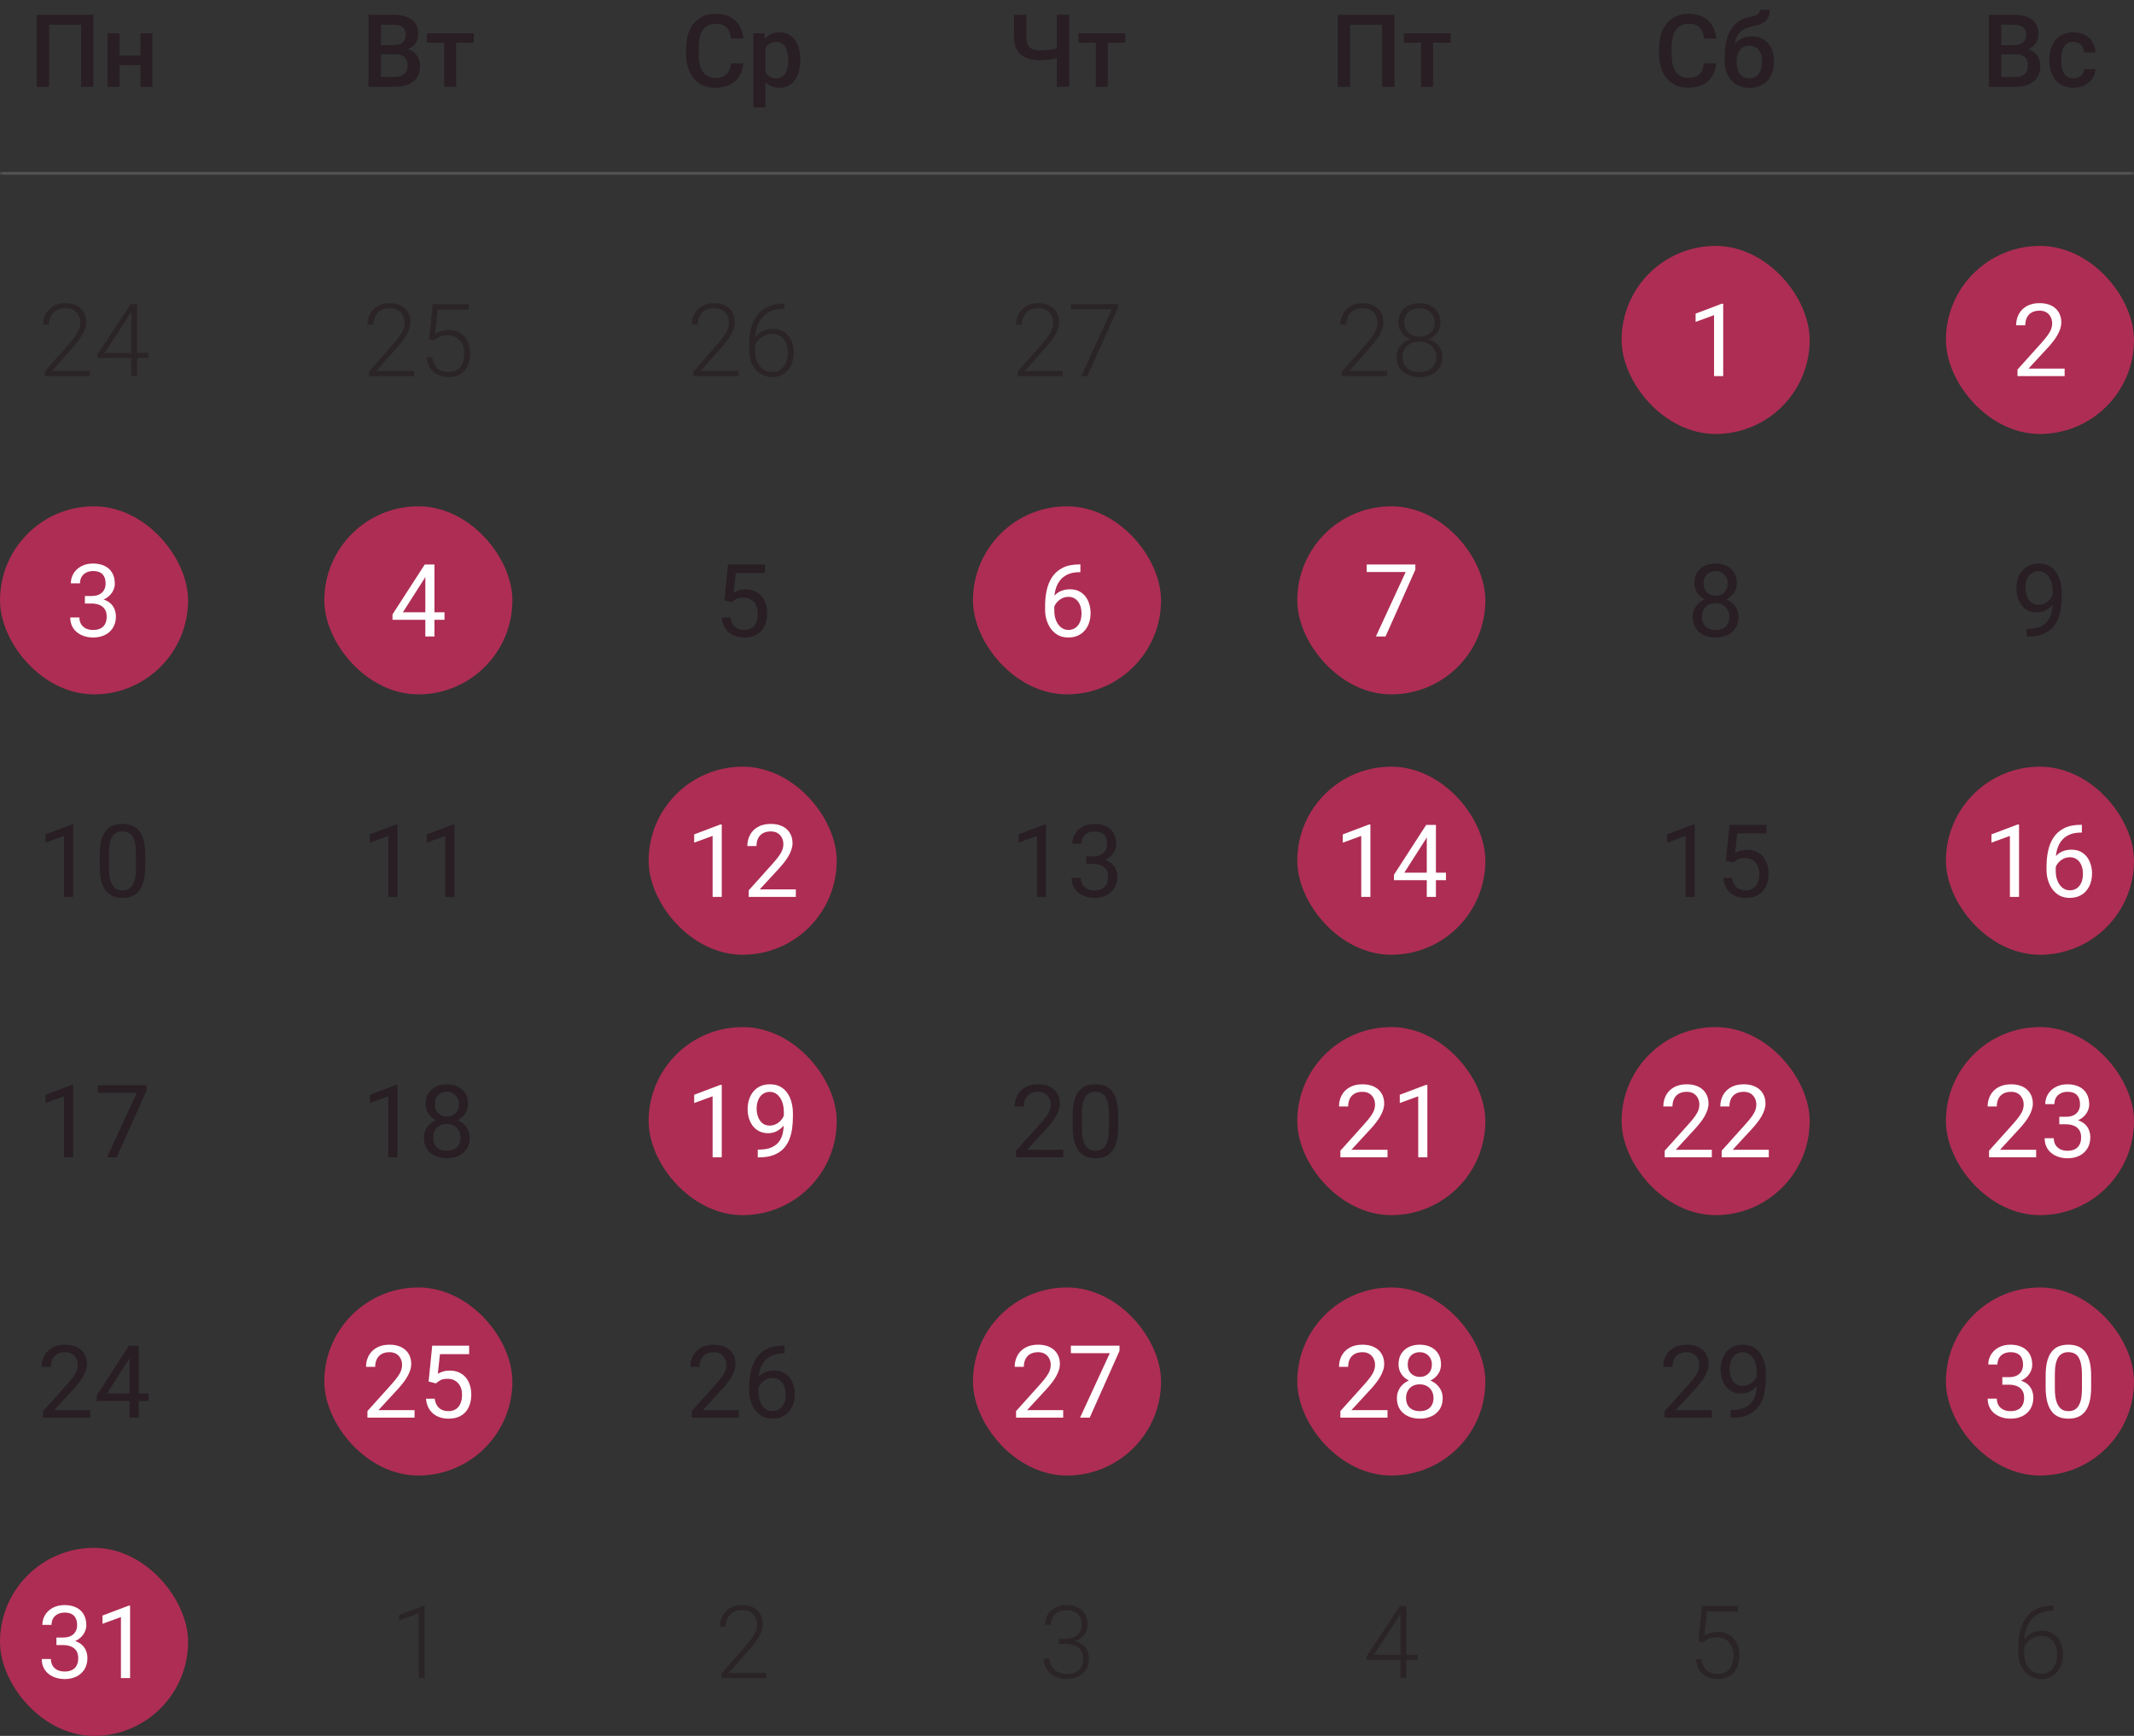 <?xml version="1.0" encoding="UTF-8"?> <svg xmlns="http://www.w3.org/2000/svg" width="295" height="240" viewBox="0 0 295 240" fill="none"><rect x="0" y="0" width="295" height="240" fill="#333333" stroke="none"/><mask id="path-1-inside-1_2_6236" fill="white"><path d="M0 0H295V24H0V0Z"></path></mask><path d="M295 23.8H0V24.2H295V23.8Z" fill="#717171" mask="url(#path-1-inside-1_2_6236)"></path><path d="M12.918 2.047V12H11.209V3.414H6.786V12H5.077V2.047H12.918ZM19.87 7.693V8.992H16.042V7.693H19.87ZM16.52 4.604V12H14.873V4.604H16.52ZM21.06 4.604V12H19.412V4.604H21.06Z" fill="#281E23"></path><path d="M54.675 7.502H52.139L52.125 6.251H54.34C54.714 6.251 55.031 6.196 55.29 6.087C55.555 5.973 55.755 5.811 55.892 5.602C56.029 5.387 56.097 5.13 56.097 4.829C56.097 4.496 56.033 4.225 55.906 4.016C55.778 3.806 55.582 3.653 55.318 3.558C55.058 3.462 54.725 3.414 54.32 3.414H52.658V12H50.943V2.047H54.32C54.867 2.047 55.354 2.099 55.783 2.204C56.215 2.309 56.582 2.473 56.883 2.696C57.188 2.915 57.419 3.193 57.574 3.53C57.733 3.868 57.813 4.269 57.813 4.733C57.813 5.144 57.715 5.52 57.519 5.861C57.323 6.199 57.033 6.474 56.651 6.688C56.268 6.903 55.792 7.03 55.222 7.071L54.675 7.502ZM54.6 12H51.599L52.371 10.64H54.6C54.987 10.64 55.311 10.576 55.571 10.448C55.83 10.316 56.024 10.136 56.152 9.908C56.284 9.676 56.35 9.405 56.35 9.095C56.35 8.771 56.293 8.491 56.179 8.254C56.065 8.012 55.885 7.828 55.639 7.7C55.393 7.568 55.072 7.502 54.675 7.502H52.747L52.761 6.251H55.27L55.66 6.723C56.206 6.741 56.655 6.862 57.006 7.085C57.362 7.308 57.626 7.598 57.799 7.953C57.972 8.309 58.059 8.691 58.059 9.102C58.059 9.735 57.92 10.266 57.642 10.694C57.368 11.123 56.974 11.449 56.459 11.672C55.944 11.891 55.325 12 54.6 12ZM63.056 4.604V12H61.402V4.604H63.056ZM65.483 4.604V5.902H59.016V4.604H65.483Z" fill="#281E23"></path><path d="M101.047 8.76H102.756C102.701 9.411 102.519 9.993 102.209 10.503C101.899 11.009 101.464 11.408 100.903 11.699C100.342 11.991 99.661 12.137 98.859 12.137C98.244 12.137 97.69 12.027 97.198 11.809C96.706 11.585 96.284 11.271 95.933 10.865C95.582 10.455 95.314 9.961 95.127 9.382C94.944 8.803 94.853 8.156 94.853 7.44V6.613C94.853 5.898 94.947 5.251 95.133 4.672C95.325 4.093 95.598 3.599 95.954 3.188C96.309 2.774 96.735 2.457 97.232 2.238C97.733 2.02 98.296 1.91 98.921 1.91C99.714 1.91 100.383 2.056 100.93 2.348C101.477 2.639 101.901 3.043 102.202 3.558C102.507 4.073 102.694 4.663 102.762 5.328H101.053C101.008 4.9 100.908 4.533 100.753 4.228C100.602 3.922 100.379 3.69 100.083 3.53C99.787 3.366 99.399 3.284 98.921 3.284C98.529 3.284 98.187 3.357 97.895 3.503C97.603 3.649 97.36 3.863 97.164 4.146C96.968 4.428 96.82 4.777 96.719 5.191C96.624 5.602 96.576 6.071 96.576 6.6V7.44C96.576 7.942 96.619 8.397 96.706 8.808C96.797 9.213 96.934 9.562 97.116 9.854C97.303 10.145 97.54 10.371 97.827 10.53C98.114 10.69 98.458 10.77 98.859 10.77C99.347 10.77 99.741 10.692 100.042 10.537C100.347 10.382 100.577 10.157 100.732 9.86C100.892 9.56 100.996 9.193 101.047 8.76ZM105.804 6.025V14.844H104.157V4.604H105.674L105.804 6.025ZM110.624 8.233V8.377C110.624 8.915 110.56 9.414 110.432 9.874C110.309 10.33 110.125 10.729 109.879 11.07C109.637 11.408 109.339 11.67 108.983 11.856C108.628 12.043 108.217 12.137 107.753 12.137C107.292 12.137 106.889 12.052 106.543 11.884C106.201 11.711 105.911 11.467 105.674 11.152C105.438 10.838 105.246 10.469 105.1 10.045C104.959 9.617 104.859 9.147 104.799 8.637V8.083C104.859 7.541 104.959 7.048 105.1 6.606C105.246 6.164 105.438 5.784 105.674 5.465C105.911 5.146 106.201 4.9 106.543 4.727C106.884 4.553 107.283 4.467 107.739 4.467C108.204 4.467 108.616 4.558 108.976 4.74C109.336 4.918 109.639 5.173 109.885 5.506C110.132 5.834 110.316 6.23 110.439 6.695C110.562 7.156 110.624 7.668 110.624 8.233ZM108.976 8.377V8.233C108.976 7.892 108.944 7.575 108.881 7.283C108.817 6.987 108.716 6.727 108.58 6.504C108.443 6.281 108.268 6.107 108.053 5.984C107.844 5.857 107.591 5.793 107.295 5.793C107.003 5.793 106.752 5.843 106.543 5.943C106.333 6.039 106.158 6.173 106.016 6.347C105.875 6.52 105.766 6.723 105.688 6.955C105.611 7.183 105.556 7.431 105.524 7.7V9.026C105.579 9.354 105.672 9.655 105.804 9.929C105.937 10.202 106.123 10.421 106.365 10.585C106.611 10.745 106.925 10.824 107.308 10.824C107.605 10.824 107.857 10.76 108.067 10.633C108.277 10.505 108.448 10.33 108.58 10.106C108.716 9.879 108.817 9.617 108.881 9.32C108.944 9.024 108.976 8.71 108.976 8.377Z" fill="#281E23"></path><path d="M140.179 2.047H141.895V5.13C141.895 5.599 141.965 5.968 142.106 6.237C142.248 6.502 142.462 6.688 142.749 6.798C143.041 6.907 143.403 6.962 143.836 6.962C144.046 6.962 144.267 6.953 144.499 6.935C144.731 6.916 144.964 6.891 145.196 6.859C145.433 6.823 145.661 6.782 145.88 6.736C146.099 6.686 146.299 6.632 146.481 6.572V7.933C146.304 7.987 146.108 8.04 145.894 8.09C145.684 8.14 145.465 8.183 145.237 8.22C145.009 8.252 144.777 8.277 144.54 8.295C144.303 8.313 144.068 8.322 143.836 8.322C143.084 8.322 142.435 8.215 141.888 8.001C141.341 7.782 140.919 7.438 140.623 6.969C140.327 6.499 140.179 5.886 140.179 5.13V2.047ZM146.092 2.047H147.808V12H146.092V2.047ZM153.133 4.604V12H151.479V4.604H153.133ZM155.56 4.604V5.902H149.093V4.604H155.56Z" fill="#281E23"></path><path d="M192.771 2.047V12H191.062V3.414H186.639V12H184.93V2.047H192.771ZM198.103 4.604V12H196.449V4.604H198.103ZM200.53 4.604V5.902H194.063V4.604H200.53Z" fill="#281E23"></path><path d="M235.547 8.76H237.256C237.201 9.411 237.019 9.993 236.709 10.503C236.399 11.009 235.964 11.408 235.403 11.699C234.842 11.991 234.161 12.137 233.359 12.137C232.744 12.137 232.19 12.027 231.698 11.809C231.206 11.585 230.784 11.271 230.433 10.865C230.082 10.455 229.813 9.961 229.627 9.382C229.444 8.803 229.353 8.156 229.353 7.44V6.613C229.353 5.898 229.447 5.251 229.633 4.672C229.825 4.093 230.098 3.599 230.454 3.188C230.809 2.774 231.235 2.457 231.732 2.238C232.233 2.02 232.796 1.91 233.421 1.91C234.214 1.91 234.883 2.056 235.43 2.348C235.977 2.639 236.401 3.043 236.702 3.558C237.007 4.073 237.194 4.663 237.262 5.328H235.553C235.508 4.9 235.408 4.533 235.253 4.228C235.102 3.922 234.879 3.69 234.583 3.53C234.286 3.366 233.899 3.284 233.421 3.284C233.029 3.284 232.687 3.357 232.395 3.503C232.104 3.649 231.86 3.863 231.664 4.146C231.468 4.428 231.32 4.777 231.219 5.191C231.124 5.602 231.076 6.071 231.076 6.6V7.44C231.076 7.942 231.119 8.397 231.206 8.808C231.297 9.213 231.434 9.562 231.616 9.854C231.803 10.145 232.04 10.371 232.327 10.53C232.614 10.69 232.958 10.77 233.359 10.77C233.847 10.77 234.241 10.692 234.542 10.537C234.847 10.382 235.077 10.157 235.232 9.86C235.392 9.56 235.496 9.193 235.547 8.76ZM243.292 1.363H244.625C244.625 1.769 244.568 2.104 244.454 2.368C244.344 2.628 244.18 2.842 243.962 3.011C243.747 3.175 243.481 3.307 243.162 3.407C242.847 3.507 242.483 3.599 242.068 3.681C241.685 3.763 241.339 3.893 241.029 4.07C240.724 4.243 240.466 4.487 240.257 4.802C240.051 5.112 239.903 5.51 239.812 5.998C239.721 6.486 239.694 7.08 239.73 7.782V8.247L238.424 8.363V7.898C238.424 7.028 238.504 6.269 238.664 5.622C238.823 4.975 239.049 4.43 239.341 3.988C239.637 3.542 239.988 3.186 240.393 2.922C240.803 2.658 241.259 2.475 241.76 2.375C242.102 2.302 242.387 2.229 242.615 2.156C242.843 2.079 243.011 1.981 243.121 1.862C243.235 1.739 243.292 1.573 243.292 1.363ZM242.136 5.021C242.629 5.021 243.066 5.107 243.449 5.28C243.832 5.449 244.155 5.686 244.42 5.991C244.684 6.297 244.884 6.657 245.021 7.071C245.162 7.486 245.233 7.937 245.233 8.425V8.575C245.233 9.086 245.158 9.557 245.008 9.99C244.857 10.423 244.636 10.801 244.344 11.125C244.053 11.444 243.695 11.695 243.271 11.877C242.852 12.055 242.371 12.144 241.829 12.144C241.291 12.144 240.81 12.05 240.386 11.863C239.963 11.676 239.605 11.417 239.313 11.084C239.022 10.747 238.8 10.352 238.65 9.901C238.5 9.45 238.424 8.958 238.424 8.425V8.274C238.42 8.179 238.445 8.085 238.5 7.994C238.559 7.903 238.63 7.805 238.712 7.7C238.794 7.595 238.867 7.475 238.93 7.338C239.158 6.878 239.427 6.474 239.737 6.128C240.047 5.782 240.4 5.51 240.797 5.314C241.198 5.118 241.644 5.021 242.136 5.021ZM241.815 6.326C241.405 6.326 241.07 6.424 240.81 6.62C240.555 6.812 240.366 7.067 240.243 7.386C240.124 7.705 240.065 8.051 240.065 8.425V8.575C240.065 8.881 240.099 9.17 240.168 9.443C240.236 9.717 240.339 9.958 240.475 10.168C240.617 10.373 240.799 10.535 241.022 10.653C241.25 10.772 241.519 10.831 241.829 10.831C242.143 10.831 242.41 10.772 242.629 10.653C242.852 10.535 243.032 10.373 243.169 10.168C243.31 9.958 243.412 9.717 243.476 9.443C243.545 9.17 243.579 8.881 243.579 8.575V8.425C243.579 8.142 243.545 7.876 243.476 7.625C243.412 7.374 243.31 7.153 243.169 6.962C243.027 6.766 242.845 6.611 242.622 6.497C242.398 6.383 242.13 6.326 241.815 6.326Z" fill="#281E23"></path><path d="M278.664 7.502H276.128L276.114 6.251H278.329C278.703 6.251 279.02 6.196 279.279 6.087C279.544 5.973 279.744 5.811 279.881 5.602C280.018 5.387 280.086 5.13 280.086 4.829C280.086 4.496 280.022 4.225 279.895 4.016C279.767 3.806 279.571 3.653 279.307 3.558C279.047 3.462 278.714 3.414 278.309 3.414H276.647V12H274.932V2.047H278.309C278.855 2.047 279.343 2.099 279.771 2.204C280.204 2.309 280.571 2.473 280.872 2.696C281.177 2.915 281.408 3.193 281.562 3.53C281.722 3.868 281.802 4.269 281.802 4.733C281.802 5.144 281.704 5.52 281.508 5.861C281.312 6.199 281.022 6.474 280.64 6.688C280.257 6.903 279.781 7.03 279.211 7.071L278.664 7.502ZM278.589 12H275.588L276.36 10.64H278.589C278.976 10.64 279.3 10.576 279.56 10.448C279.819 10.316 280.013 10.136 280.141 9.908C280.273 9.676 280.339 9.405 280.339 9.095C280.339 8.771 280.282 8.491 280.168 8.254C280.054 8.012 279.874 7.828 279.628 7.7C279.382 7.568 279.061 7.502 278.664 7.502H276.736L276.75 6.251H279.259L279.648 6.723C280.195 6.741 280.644 6.862 280.995 7.085C281.351 7.308 281.615 7.598 281.788 7.953C281.961 8.309 282.048 8.691 282.048 9.102C282.048 9.735 281.909 10.266 281.631 10.694C281.357 11.123 280.963 11.449 280.448 11.672C279.933 11.891 279.313 12 278.589 12ZM286.635 10.824C286.904 10.824 287.145 10.772 287.359 10.667C287.578 10.558 287.754 10.407 287.886 10.216C288.022 10.024 288.098 9.803 288.111 9.553H289.663C289.654 10.031 289.513 10.466 289.239 10.858C288.966 11.25 288.604 11.562 288.152 11.795C287.701 12.023 287.202 12.137 286.655 12.137C286.09 12.137 285.598 12.041 285.179 11.85C284.759 11.654 284.411 11.385 284.133 11.043C283.855 10.701 283.645 10.307 283.504 9.86C283.367 9.414 283.299 8.935 283.299 8.425V8.186C283.299 7.675 283.367 7.197 283.504 6.75C283.645 6.299 283.855 5.902 284.133 5.561C284.411 5.219 284.759 4.952 285.179 4.761C285.598 4.565 286.088 4.467 286.648 4.467C287.241 4.467 287.76 4.585 288.207 4.822C288.654 5.055 289.005 5.381 289.26 5.8C289.52 6.215 289.654 6.698 289.663 7.249H288.111C288.098 6.976 288.029 6.729 287.906 6.511C287.788 6.287 287.619 6.11 287.4 5.978C287.186 5.845 286.929 5.779 286.628 5.779C286.295 5.779 286.02 5.848 285.801 5.984C285.582 6.117 285.411 6.299 285.288 6.531C285.165 6.759 285.076 7.017 285.021 7.304C284.971 7.586 284.946 7.88 284.946 8.186V8.425C284.946 8.73 284.971 9.026 285.021 9.313C285.072 9.601 285.158 9.858 285.281 10.086C285.409 10.309 285.582 10.489 285.801 10.626C286.02 10.758 286.298 10.824 286.635 10.824Z" fill="#281E23"></path><path opacity="0.7" d="M12.405 51.296V52H6.178V51.364L9.438 47.666C9.844 47.206 10.168 46.802 10.409 46.456C10.651 46.105 10.824 45.786 10.929 45.499C11.038 45.207 11.093 44.925 11.093 44.651C11.093 44.25 11.013 43.897 10.854 43.592C10.699 43.286 10.466 43.047 10.156 42.874C9.846 42.701 9.464 42.614 9.008 42.614C8.552 42.614 8.156 42.712 7.818 42.908C7.481 43.104 7.221 43.378 7.039 43.728C6.861 44.075 6.772 44.469 6.772 44.911H5.959C5.959 44.364 6.08 43.863 6.321 43.407C6.567 42.952 6.918 42.589 7.374 42.32C7.83 42.047 8.374 41.91 9.008 41.91C9.609 41.91 10.127 42.017 10.56 42.231C10.992 42.441 11.325 42.744 11.558 43.141C11.795 43.537 11.913 44.016 11.913 44.576C11.913 44.877 11.858 45.18 11.749 45.485C11.644 45.791 11.498 46.096 11.312 46.401C11.129 46.702 10.92 47.001 10.683 47.297C10.45 47.593 10.206 47.885 9.951 48.172L7.176 51.296H12.405ZM20.513 48.787V49.484H13.465V49.013L18.065 42.047H18.749L17.778 43.735L14.463 48.787H20.513ZM18.961 42.047V52H18.148V42.047H18.961Z" fill="#281E23"></path><path opacity="0.7" d="M57.239 51.296V52H51.011V51.364L54.272 47.666C54.677 47.206 55.001 46.802 55.242 46.456C55.484 46.105 55.657 45.786 55.762 45.499C55.871 45.207 55.926 44.925 55.926 44.651C55.926 44.25 55.846 43.897 55.687 43.592C55.532 43.286 55.3 43.047 54.99 42.874C54.68 42.701 54.297 42.614 53.841 42.614C53.385 42.614 52.989 42.712 52.652 42.908C52.315 43.104 52.055 43.378 51.872 43.728C51.695 44.075 51.606 44.469 51.606 44.911H50.792C50.792 44.364 50.913 43.863 51.155 43.407C51.401 42.952 51.752 42.589 52.207 42.32C52.663 42.047 53.208 41.91 53.841 41.91C54.443 41.91 54.96 42.017 55.393 42.231C55.826 42.441 56.158 42.744 56.391 43.141C56.628 43.537 56.746 44.016 56.746 44.576C56.746 44.877 56.692 45.18 56.582 45.485C56.477 45.791 56.332 46.096 56.145 46.401C55.963 46.702 55.753 47.001 55.516 47.297C55.283 47.593 55.04 47.885 54.785 48.172L52.009 51.296H57.239ZM59.973 47.078L59.33 46.894L59.816 42.047H64.792V42.812H60.513L60.164 46.162C60.338 46.039 60.588 45.918 60.916 45.8C61.249 45.677 61.623 45.615 62.037 45.615C62.48 45.615 62.88 45.69 63.241 45.841C63.605 45.987 63.917 46.201 64.177 46.483C64.437 46.761 64.637 47.099 64.779 47.495C64.92 47.887 64.991 48.331 64.991 48.828C64.991 49.307 64.931 49.746 64.813 50.148C64.694 50.548 64.514 50.899 64.273 51.2C64.031 51.496 63.724 51.727 63.35 51.891C62.976 52.055 62.532 52.137 62.017 52.137C61.62 52.137 61.247 52.082 60.896 51.973C60.55 51.859 60.24 51.688 59.966 51.46C59.693 51.232 59.469 50.945 59.296 50.599C59.128 50.252 59.023 49.847 58.982 49.382H59.768C59.823 49.828 59.943 50.204 60.13 50.51C60.317 50.815 60.568 51.045 60.882 51.2C61.201 51.355 61.579 51.433 62.017 51.433C62.372 51.433 62.682 51.376 62.947 51.262C63.215 51.148 63.439 50.981 63.617 50.763C63.799 50.539 63.936 50.268 64.027 49.949C64.122 49.626 64.17 49.257 64.17 48.842C64.17 48.486 64.12 48.16 64.02 47.864C63.92 47.563 63.772 47.301 63.575 47.078C63.384 46.85 63.147 46.675 62.865 46.552C62.582 46.429 62.258 46.367 61.894 46.367C61.42 46.367 61.042 46.431 60.759 46.559C60.481 46.686 60.219 46.859 59.973 47.078Z" fill="#281E23"></path><path opacity="0.7" d="M102.072 51.296V52H95.844V51.364L99.105 47.666C99.511 47.206 99.834 46.802 100.076 46.456C100.317 46.105 100.491 45.786 100.595 45.499C100.705 45.207 100.759 44.925 100.759 44.651C100.759 44.25 100.68 43.897 100.52 43.592C100.365 43.286 100.133 43.047 99.823 42.874C99.513 42.701 99.13 42.614 98.674 42.614C98.219 42.614 97.822 42.712 97.485 42.908C97.148 43.104 96.888 43.378 96.706 43.728C96.528 44.075 96.439 44.469 96.439 44.911H95.626C95.626 44.364 95.746 43.863 95.988 43.407C96.234 42.952 96.585 42.589 97.041 42.32C97.496 42.047 98.041 41.91 98.674 41.91C99.276 41.91 99.793 42.017 100.226 42.231C100.659 42.441 100.992 42.744 101.224 43.141C101.461 43.537 101.58 44.016 101.58 44.576C101.58 44.877 101.525 45.18 101.416 45.485C101.311 45.791 101.165 46.096 100.978 46.401C100.796 46.702 100.586 47.001 100.349 47.297C100.117 47.593 99.873 47.885 99.618 48.172L96.843 51.296H102.072ZM108.313 41.972H108.429V42.69H108.313C107.684 42.69 107.124 42.792 106.632 42.997C106.144 43.202 105.731 43.498 105.394 43.886C105.062 44.269 104.809 44.733 104.635 45.28C104.462 45.827 104.376 46.44 104.376 47.119V48.493C104.376 48.953 104.437 49.366 104.56 49.73C104.683 50.09 104.854 50.398 105.073 50.653C105.292 50.908 105.547 51.102 105.839 51.234C106.13 51.367 106.445 51.433 106.782 51.433C107.115 51.433 107.413 51.364 107.677 51.227C107.942 51.091 108.165 50.899 108.347 50.653C108.534 50.407 108.675 50.125 108.771 49.806C108.871 49.482 108.922 49.136 108.922 48.767C108.922 48.416 108.876 48.085 108.785 47.775C108.698 47.461 108.564 47.183 108.382 46.941C108.199 46.7 107.971 46.511 107.698 46.374C107.424 46.237 107.103 46.169 106.734 46.169C106.315 46.169 105.923 46.265 105.558 46.456C105.194 46.648 104.895 46.903 104.663 47.222C104.435 47.541 104.314 47.889 104.3 48.268L103.829 48.261C103.861 47.832 103.959 47.447 104.123 47.105C104.287 46.759 104.503 46.465 104.772 46.224C105.046 45.977 105.358 45.791 105.709 45.663C106.064 45.531 106.447 45.465 106.857 45.465C107.336 45.465 107.753 45.551 108.108 45.725C108.468 45.898 108.767 46.137 109.004 46.442C109.245 46.743 109.425 47.092 109.544 47.488C109.667 47.88 109.728 48.295 109.728 48.732C109.728 49.211 109.66 49.658 109.523 50.072C109.391 50.482 109.195 50.842 108.935 51.152C108.68 51.462 108.37 51.704 108.006 51.877C107.646 52.05 107.238 52.137 106.782 52.137C106.281 52.137 105.832 52.041 105.435 51.85C105.039 51.658 104.699 51.394 104.417 51.057C104.139 50.719 103.924 50.332 103.774 49.895C103.628 49.453 103.555 48.981 103.555 48.48V47.605C103.555 46.757 103.653 45.989 103.849 45.301C104.045 44.608 104.339 44.013 104.731 43.517C105.128 43.02 105.622 42.639 106.215 42.375C106.812 42.106 107.511 41.972 108.313 41.972Z" fill="#281E23"></path><path opacity="0.7" d="M146.905 51.296V52H140.678V51.364L143.938 47.666C144.344 47.206 144.668 46.802 144.909 46.456C145.151 46.105 145.324 45.786 145.429 45.499C145.538 45.207 145.593 44.925 145.593 44.651C145.593 44.25 145.513 43.897 145.354 43.592C145.199 43.286 144.966 43.047 144.656 42.874C144.346 42.701 143.964 42.614 143.508 42.614C143.052 42.614 142.656 42.712 142.318 42.908C141.981 43.104 141.721 43.378 141.539 43.728C141.361 44.075 141.272 44.469 141.272 44.911H140.459C140.459 44.364 140.58 43.863 140.821 43.407C141.067 42.952 141.418 42.589 141.874 42.32C142.33 42.047 142.874 41.91 143.508 41.91C144.109 41.91 144.627 42.017 145.06 42.231C145.493 42.441 145.825 42.744 146.058 43.141C146.295 43.537 146.413 44.016 146.413 44.576C146.413 44.877 146.358 45.18 146.249 45.485C146.144 45.791 145.998 46.096 145.812 46.401C145.629 46.702 145.42 47.001 145.183 47.297C144.95 47.593 144.706 47.885 144.451 48.172L141.676 51.296H146.905ZM154.568 42.047V42.519L150.316 52H149.469L153.693 42.751H148.026V42.047H154.568Z" fill="#281E23"></path><path opacity="0.7" d="M191.739 51.296V52H185.511V51.364L188.772 47.666C189.177 47.206 189.501 46.802 189.743 46.456C189.984 46.105 190.157 45.786 190.262 45.499C190.371 45.207 190.426 44.925 190.426 44.651C190.426 44.25 190.346 43.897 190.187 43.592C190.032 43.286 189.799 43.047 189.49 42.874C189.18 42.701 188.797 42.614 188.341 42.614C187.885 42.614 187.489 42.712 187.152 42.908C186.814 43.104 186.555 43.378 186.372 43.728C186.195 44.075 186.106 44.469 186.106 44.911H185.292C185.292 44.364 185.413 43.863 185.655 43.407C185.901 42.952 186.252 42.589 186.707 42.32C187.163 42.047 187.708 41.91 188.341 41.91C188.943 41.91 189.46 42.017 189.893 42.231C190.326 42.441 190.659 42.744 190.891 43.141C191.128 43.537 191.246 44.016 191.246 44.576C191.246 44.877 191.192 45.18 191.082 45.485C190.978 45.791 190.832 46.096 190.645 46.401C190.463 46.702 190.253 47.001 190.016 47.297C189.784 47.593 189.54 47.885 189.285 48.172L186.509 51.296H191.739ZM199.395 49.361C199.395 49.963 199.254 50.471 198.971 50.886C198.693 51.3 198.315 51.613 197.836 51.822C197.358 52.032 196.822 52.137 196.23 52.137C195.633 52.137 195.095 52.032 194.617 51.822C194.138 51.613 193.757 51.3 193.475 50.886C193.197 50.471 193.058 49.963 193.058 49.361C193.058 48.965 193.135 48.605 193.29 48.281C193.45 47.953 193.671 47.671 193.953 47.434C194.241 47.192 194.576 47.005 194.958 46.873C195.341 46.741 195.76 46.675 196.216 46.675C196.818 46.675 197.358 46.791 197.836 47.023C198.315 47.251 198.693 47.566 198.971 47.967C199.254 48.368 199.395 48.833 199.395 49.361ZM198.575 49.361C198.575 48.938 198.472 48.566 198.267 48.247C198.062 47.928 197.782 47.682 197.426 47.509C197.071 47.331 196.667 47.242 196.216 47.242C195.76 47.242 195.357 47.331 195.006 47.509C194.655 47.682 194.38 47.928 194.179 48.247C193.979 48.566 193.878 48.938 193.878 49.361C193.878 49.803 193.976 50.179 194.172 50.489C194.373 50.799 194.651 51.034 195.006 51.193C195.362 51.353 195.77 51.433 196.23 51.433C196.69 51.433 197.096 51.353 197.447 51.193C197.798 51.034 198.073 50.799 198.274 50.489C198.474 50.179 198.575 49.803 198.575 49.361ZM199.135 44.603C199.135 45.091 199.005 45.526 198.745 45.909C198.49 46.287 198.144 46.586 197.706 46.805C197.269 47.019 196.774 47.126 196.223 47.126C195.667 47.126 195.168 47.019 194.726 46.805C194.288 46.586 193.942 46.287 193.687 45.909C193.436 45.526 193.311 45.091 193.311 44.603C193.311 44.025 193.436 43.537 193.687 43.141C193.942 42.74 194.288 42.434 194.726 42.225C195.163 42.015 195.66 41.91 196.216 41.91C196.768 41.91 197.262 42.015 197.7 42.225C198.142 42.434 198.49 42.74 198.745 43.141C199.005 43.537 199.135 44.025 199.135 44.603ZM198.322 44.597C198.322 44.209 198.228 43.867 198.041 43.571C197.859 43.275 197.608 43.043 197.289 42.874C196.975 42.701 196.617 42.614 196.216 42.614C195.811 42.614 195.451 42.694 195.136 42.853C194.826 43.013 194.58 43.241 194.398 43.537C194.22 43.833 194.131 44.187 194.131 44.597C194.131 44.998 194.22 45.344 194.398 45.636C194.58 45.923 194.828 46.146 195.143 46.306C195.457 46.465 195.817 46.545 196.223 46.545C196.629 46.545 196.989 46.465 197.303 46.306C197.618 46.146 197.866 45.923 198.048 45.636C198.23 45.344 198.322 44.998 198.322 44.597Z" fill="#281E23"></path><rect x="224.167" y="34" width="26" height="26" rx="13" fill="#AE2D54"></rect><path d="M238.213 41.992V52H236.948V43.571L234.398 44.501V43.359L238.014 41.992H238.213Z" fill="white"></path><rect x="269" y="34" width="26" height="26" rx="13" fill="#AE2D54"></rect><path d="M285.411 50.961V52H278.896V51.091L282.157 47.461C282.558 47.014 282.868 46.636 283.087 46.326C283.31 46.012 283.465 45.731 283.552 45.485C283.643 45.235 283.688 44.98 283.688 44.72C283.688 44.392 283.62 44.095 283.483 43.831C283.351 43.562 283.155 43.348 282.896 43.188C282.636 43.029 282.321 42.949 281.952 42.949C281.51 42.949 281.141 43.036 280.845 43.209C280.553 43.378 280.334 43.615 280.188 43.92C280.043 44.225 279.97 44.576 279.97 44.973H278.705C278.705 44.412 278.828 43.899 279.074 43.435C279.32 42.97 279.685 42.601 280.168 42.327C280.651 42.049 281.246 41.91 281.952 41.91C282.581 41.91 283.119 42.022 283.565 42.245C284.012 42.464 284.354 42.774 284.591 43.175C284.832 43.571 284.953 44.036 284.953 44.569C284.953 44.861 284.903 45.157 284.803 45.458C284.707 45.754 284.573 46.05 284.399 46.347C284.231 46.643 284.033 46.935 283.805 47.222C283.581 47.509 283.342 47.791 283.087 48.069L280.421 50.961H285.411Z" fill="white"></path><rect y="70" width="26" height="26" rx="13" fill="#AE2D54"></rect><path d="M11.735 82.401H12.638C13.08 82.401 13.444 82.329 13.731 82.183C14.023 82.032 14.24 81.829 14.381 81.574C14.527 81.314 14.6 81.023 14.6 80.699C14.6 80.316 14.536 79.995 14.408 79.735C14.281 79.476 14.089 79.28 13.834 79.147C13.579 79.015 13.255 78.949 12.863 78.949C12.508 78.949 12.193 79.02 11.92 79.161C11.651 79.298 11.439 79.494 11.284 79.749C11.134 80.004 11.059 80.305 11.059 80.651H9.794C9.794 80.145 9.922 79.685 10.177 79.27C10.432 78.856 10.79 78.525 11.25 78.279C11.715 78.033 12.253 77.91 12.863 77.91C13.465 77.91 13.991 78.017 14.442 78.231C14.894 78.441 15.245 78.755 15.495 79.175C15.746 79.59 15.871 80.107 15.871 80.727C15.871 80.977 15.812 81.246 15.693 81.533C15.579 81.816 15.399 82.08 15.153 82.326C14.912 82.572 14.597 82.775 14.21 82.935C13.823 83.09 13.358 83.167 12.815 83.167H11.735V82.401ZM11.735 83.44V82.682H12.815C13.449 82.682 13.973 82.757 14.388 82.907C14.802 83.058 15.128 83.258 15.365 83.509C15.607 83.759 15.775 84.035 15.871 84.336C15.971 84.632 16.021 84.928 16.021 85.225C16.021 85.689 15.942 86.102 15.782 86.462C15.627 86.822 15.406 87.127 15.119 87.378C14.837 87.629 14.504 87.818 14.121 87.945C13.738 88.073 13.321 88.137 12.87 88.137C12.437 88.137 12.029 88.075 11.646 87.952C11.268 87.829 10.933 87.651 10.642 87.419C10.35 87.182 10.122 86.893 9.958 86.551C9.794 86.204 9.712 85.81 9.712 85.368H10.977C10.977 85.715 11.052 86.018 11.202 86.277C11.357 86.537 11.576 86.74 11.858 86.886C12.146 87.027 12.483 87.098 12.87 87.098C13.258 87.098 13.59 87.032 13.868 86.899C14.151 86.763 14.367 86.558 14.518 86.284C14.672 86.011 14.75 85.667 14.75 85.252C14.75 84.837 14.663 84.498 14.49 84.233C14.317 83.965 14.071 83.766 13.752 83.639C13.438 83.507 13.066 83.44 12.638 83.44H11.735Z" fill="white"></path><rect x="44.833" y="70" width="26" height="26" rx="13" fill="#AE2D54"></rect><path d="M61.45 84.65V85.689H54.258V84.944L58.715 78.047H59.747L58.64 80.043L55.694 84.65H61.45ZM60.062 78.047V88H58.797V78.047H60.062Z" fill="white"></path><path d="M101.156 83.263L100.144 83.003L100.643 78.047H105.75V79.216H101.716L101.416 81.923C101.598 81.818 101.828 81.72 102.106 81.629C102.389 81.538 102.712 81.492 103.077 81.492C103.537 81.492 103.95 81.572 104.314 81.731C104.679 81.886 104.989 82.11 105.244 82.401C105.504 82.693 105.702 83.044 105.839 83.454C105.975 83.864 106.044 84.322 106.044 84.828C106.044 85.307 105.978 85.746 105.845 86.147C105.718 86.549 105.524 86.899 105.264 87.2C105.005 87.496 104.676 87.727 104.28 87.891C103.888 88.055 103.425 88.137 102.892 88.137C102.491 88.137 102.111 88.082 101.751 87.973C101.395 87.859 101.076 87.688 100.794 87.46C100.516 87.228 100.288 86.94 100.11 86.599C99.937 86.252 99.828 85.847 99.782 85.382H100.985C101.04 85.755 101.149 86.07 101.313 86.325C101.477 86.58 101.691 86.774 101.956 86.906C102.225 87.034 102.537 87.098 102.892 87.098C103.193 87.098 103.46 87.045 103.692 86.94C103.924 86.836 104.12 86.685 104.28 86.489C104.439 86.293 104.56 86.056 104.642 85.778C104.729 85.5 104.772 85.188 104.772 84.842C104.772 84.527 104.729 84.236 104.642 83.967C104.556 83.698 104.426 83.463 104.253 83.263C104.084 83.062 103.877 82.907 103.631 82.798C103.384 82.684 103.102 82.627 102.783 82.627C102.359 82.627 102.038 82.684 101.819 82.798C101.605 82.912 101.384 83.067 101.156 83.263Z" fill="#281E23"></path><rect x="134.5" y="70" width="26" height="26" rx="13" fill="#AE2D54"></rect><path d="M149.243 78.033H149.353V79.106H149.243C148.573 79.106 148.013 79.216 147.562 79.435C147.11 79.649 146.753 79.938 146.488 80.303C146.224 80.663 146.033 81.068 145.914 81.519C145.8 81.971 145.743 82.429 145.743 82.894V84.356C145.743 84.799 145.796 85.19 145.9 85.532C146.005 85.87 146.149 86.154 146.331 86.387C146.513 86.619 146.718 86.795 146.946 86.913C147.179 87.032 147.42 87.091 147.671 87.091C147.963 87.091 148.222 87.036 148.45 86.927C148.678 86.813 148.869 86.656 149.024 86.455C149.184 86.25 149.305 86.008 149.387 85.731C149.469 85.453 149.51 85.147 149.51 84.814C149.51 84.518 149.473 84.233 149.4 83.96C149.327 83.682 149.216 83.436 149.065 83.222C148.915 83.003 148.726 82.832 148.498 82.709C148.275 82.581 148.008 82.518 147.698 82.518C147.347 82.518 147.019 82.604 146.714 82.777C146.413 82.946 146.165 83.169 145.969 83.447C145.777 83.721 145.668 84.019 145.641 84.343L144.971 84.336C145.035 83.826 145.153 83.39 145.326 83.03C145.504 82.666 145.723 82.37 145.982 82.142C146.247 81.909 146.541 81.741 146.864 81.636C147.192 81.526 147.539 81.472 147.903 81.472C148.4 81.472 148.828 81.565 149.188 81.752C149.549 81.939 149.845 82.189 150.077 82.504C150.31 82.814 150.48 83.165 150.59 83.557C150.704 83.944 150.761 84.343 150.761 84.753C150.761 85.222 150.695 85.662 150.562 86.072C150.43 86.482 150.232 86.842 149.968 87.152C149.708 87.462 149.387 87.704 149.004 87.877C148.621 88.05 148.177 88.137 147.671 88.137C147.133 88.137 146.664 88.027 146.263 87.809C145.862 87.585 145.529 87.289 145.265 86.92C145 86.551 144.802 86.141 144.67 85.689C144.538 85.238 144.472 84.78 144.472 84.315V83.721C144.472 83.019 144.542 82.331 144.684 81.656C144.825 80.982 145.069 80.371 145.415 79.824C145.766 79.277 146.251 78.842 146.871 78.519C147.491 78.195 148.282 78.033 149.243 78.033Z" fill="white"></path><rect x="179.333" y="70" width="26" height="26" rx="13" fill="#AE2D54"></rect><path d="M195.656 78.047V78.758L191.534 88H190.201L194.316 79.086H188.929V78.047H195.656Z" fill="white"></path><path d="M240.332 85.307C240.332 85.913 240.19 86.428 239.908 86.852C239.63 87.271 239.252 87.59 238.773 87.809C238.299 88.027 237.764 88.137 237.167 88.137C236.57 88.137 236.032 88.027 235.553 87.809C235.075 87.59 234.697 87.271 234.419 86.852C234.141 86.428 234.002 85.913 234.002 85.307C234.002 84.91 234.077 84.548 234.227 84.22C234.382 83.887 234.599 83.598 234.877 83.352C235.159 83.106 235.492 82.916 235.875 82.784C236.262 82.647 236.688 82.579 237.153 82.579C237.764 82.579 238.308 82.698 238.787 82.935C239.265 83.167 239.641 83.488 239.915 83.898C240.193 84.309 240.332 84.778 240.332 85.307ZM239.06 85.279C239.06 84.91 238.98 84.584 238.821 84.302C238.661 84.015 238.438 83.791 238.151 83.632C237.864 83.472 237.531 83.393 237.153 83.393C236.766 83.393 236.431 83.472 236.148 83.632C235.87 83.791 235.654 84.015 235.499 84.302C235.344 84.584 235.266 84.91 235.266 85.279C235.266 85.662 235.341 85.99 235.492 86.264C235.647 86.533 235.866 86.74 236.148 86.886C236.435 87.027 236.775 87.098 237.167 87.098C237.559 87.098 237.896 87.027 238.178 86.886C238.461 86.74 238.677 86.533 238.828 86.264C238.983 85.99 239.06 85.662 239.06 85.279ZM240.099 80.638C240.099 81.121 239.972 81.556 239.716 81.943C239.461 82.331 239.113 82.636 238.671 82.859C238.229 83.083 237.727 83.194 237.167 83.194C236.597 83.194 236.089 83.083 235.642 82.859C235.2 82.636 234.854 82.331 234.603 81.943C234.353 81.556 234.227 81.121 234.227 80.638C234.227 80.059 234.353 79.567 234.603 79.161C234.858 78.755 235.207 78.446 235.649 78.231C236.091 78.017 236.595 77.91 237.16 77.91C237.73 77.91 238.235 78.017 238.677 78.231C239.119 78.446 239.466 78.755 239.716 79.161C239.972 79.567 240.099 80.059 240.099 80.638ZM238.835 80.658C238.835 80.326 238.764 80.032 238.623 79.776C238.481 79.521 238.286 79.321 238.035 79.175C237.784 79.024 237.493 78.949 237.16 78.949C236.827 78.949 236.536 79.02 236.285 79.161C236.039 79.298 235.845 79.494 235.704 79.749C235.567 80.004 235.499 80.307 235.499 80.658C235.499 81 235.567 81.299 235.704 81.554C235.845 81.809 236.041 82.007 236.292 82.148C236.542 82.29 236.834 82.36 237.167 82.36C237.499 82.36 237.789 82.29 238.035 82.148C238.286 82.007 238.481 81.809 238.623 81.554C238.764 81.299 238.835 81 238.835 80.658Z" fill="#281E23"></path><path d="M280.147 86.94H280.277C281.007 86.94 281.599 86.838 282.055 86.633C282.51 86.428 282.861 86.152 283.107 85.806C283.354 85.459 283.522 85.07 283.613 84.637C283.704 84.199 283.75 83.75 283.75 83.29V81.766C283.75 81.314 283.698 80.913 283.593 80.562C283.493 80.212 283.351 79.918 283.169 79.681C282.991 79.444 282.788 79.264 282.561 79.141C282.333 79.018 282.091 78.956 281.836 78.956C281.544 78.956 281.282 79.015 281.05 79.134C280.822 79.248 280.628 79.409 280.469 79.619C280.314 79.829 280.195 80.075 280.113 80.357C280.031 80.64 279.99 80.948 279.99 81.28C279.99 81.576 280.027 81.864 280.1 82.142C280.173 82.42 280.284 82.67 280.435 82.894C280.585 83.117 280.772 83.295 280.995 83.427C281.223 83.554 281.49 83.618 281.795 83.618C282.077 83.618 282.342 83.564 282.588 83.454C282.839 83.34 283.06 83.188 283.251 82.996C283.447 82.8 283.602 82.579 283.716 82.333C283.834 82.087 283.903 81.829 283.921 81.561H284.522C284.522 81.939 284.447 82.312 284.297 82.682C284.151 83.046 283.946 83.379 283.682 83.68C283.417 83.981 283.107 84.222 282.752 84.404C282.396 84.582 282.009 84.671 281.59 84.671C281.098 84.671 280.672 84.575 280.312 84.384C279.951 84.192 279.655 83.937 279.423 83.618C279.195 83.299 279.024 82.944 278.91 82.552C278.801 82.155 278.746 81.754 278.746 81.349C278.746 80.875 278.812 80.43 278.944 80.016C279.076 79.601 279.272 79.236 279.532 78.922C279.792 78.603 280.113 78.355 280.496 78.177C280.883 77.999 281.33 77.91 281.836 77.91C282.406 77.91 282.891 78.024 283.292 78.252C283.693 78.48 284.019 78.785 284.27 79.168C284.525 79.551 284.712 79.981 284.83 80.46C284.949 80.939 285.008 81.431 285.008 81.936V82.394C285.008 82.909 284.974 83.434 284.905 83.967C284.841 84.495 284.716 85.001 284.529 85.484C284.347 85.967 284.08 86.4 283.729 86.783C283.379 87.162 282.921 87.462 282.355 87.686C281.795 87.904 281.102 88.014 280.277 88.014H280.147V86.94Z" fill="#281E23"></path><path d="M10.108 113.992V124H8.844V115.571L6.294 116.501V115.359L9.91 113.992H10.108ZM20.075 118.23V119.748C20.075 120.564 20.002 121.252 19.856 121.812C19.711 122.373 19.501 122.824 19.227 123.166C18.954 123.508 18.624 123.756 18.236 123.911C17.854 124.062 17.421 124.137 16.938 124.137C16.555 124.137 16.201 124.089 15.878 123.993C15.554 123.897 15.263 123.745 15.003 123.535C14.748 123.321 14.529 123.043 14.347 122.701C14.164 122.359 14.025 121.945 13.93 121.457C13.834 120.969 13.786 120.4 13.786 119.748V118.23C13.786 117.415 13.859 116.731 14.005 116.18C14.155 115.628 14.367 115.186 14.641 114.854C14.914 114.516 15.242 114.275 15.625 114.129C16.012 113.983 16.445 113.91 16.924 113.91C17.311 113.91 17.667 113.958 17.99 114.054C18.318 114.145 18.61 114.293 18.865 114.498C19.12 114.699 19.337 114.967 19.515 115.305C19.697 115.637 19.836 116.045 19.932 116.528C20.027 117.011 20.075 117.579 20.075 118.23ZM18.804 119.953V118.019C18.804 117.572 18.776 117.18 18.722 116.843C18.672 116.501 18.596 116.209 18.496 115.968C18.396 115.726 18.268 115.53 18.113 115.38C17.963 115.229 17.787 115.12 17.587 115.052C17.391 114.979 17.17 114.942 16.924 114.942C16.623 114.942 16.356 114.999 16.124 115.113C15.892 115.223 15.696 115.398 15.536 115.64C15.381 115.881 15.263 116.198 15.181 116.59C15.099 116.982 15.058 117.458 15.058 118.019V119.953C15.058 120.4 15.083 120.794 15.133 121.136C15.188 121.478 15.267 121.774 15.372 122.024C15.477 122.271 15.604 122.473 15.755 122.633C15.905 122.792 16.078 122.911 16.274 122.988C16.475 123.061 16.696 123.098 16.938 123.098C17.247 123.098 17.519 123.038 17.751 122.92C17.983 122.801 18.177 122.617 18.332 122.366C18.491 122.111 18.61 121.785 18.688 121.389C18.765 120.988 18.804 120.509 18.804 119.953Z" fill="#281E23"></path><path d="M54.942 113.992V124H53.677V115.571L51.127 116.501V115.359L54.743 113.992H54.942ZM62.817 113.992V124H61.552V115.571L59.002 116.501V115.359L62.618 113.992H62.817Z" fill="#281E23"></path><rect x="89.667" y="106" width="26" height="26" rx="13" fill="#AE2D54"></rect><path d="M99.775 113.992V124H98.51V115.571L95.961 116.501V115.359L99.577 113.992H99.775ZM110.015 122.961V124H103.501V123.091L106.761 119.461C107.162 119.014 107.472 118.636 107.691 118.326C107.914 118.012 108.069 117.731 108.156 117.485C108.247 117.235 108.293 116.979 108.293 116.72C108.293 116.392 108.224 116.095 108.088 115.831C107.955 115.562 107.759 115.348 107.5 115.188C107.24 115.029 106.925 114.949 106.556 114.949C106.114 114.949 105.745 115.036 105.449 115.209C105.157 115.378 104.938 115.615 104.793 115.92C104.647 116.225 104.574 116.576 104.574 116.973H103.309C103.309 116.412 103.432 115.899 103.678 115.435C103.924 114.97 104.289 114.601 104.772 114.327C105.255 114.049 105.85 113.91 106.556 113.91C107.185 113.91 107.723 114.022 108.17 114.245C108.616 114.464 108.958 114.774 109.195 115.175C109.437 115.571 109.557 116.036 109.557 116.569C109.557 116.861 109.507 117.157 109.407 117.458C109.311 117.754 109.177 118.05 109.004 118.347C108.835 118.643 108.637 118.935 108.409 119.222C108.186 119.509 107.946 119.791 107.691 120.069L105.025 122.961H110.015Z" fill="white"></path><path d="M144.608 113.992V124H143.344V115.571L140.794 116.501V115.359L144.41 113.992H144.608ZM150.173 118.401H151.075C151.517 118.401 151.882 118.328 152.169 118.183C152.461 118.032 152.677 117.829 152.818 117.574C152.964 117.314 153.037 117.023 153.037 116.699C153.037 116.316 152.973 115.995 152.846 115.735C152.718 115.476 152.527 115.28 152.271 115.147C152.016 115.015 151.693 114.949 151.301 114.949C150.945 114.949 150.631 115.02 150.357 115.161C150.089 115.298 149.877 115.494 149.722 115.749C149.571 116.004 149.496 116.305 149.496 116.651H148.231C148.231 116.146 148.359 115.685 148.614 115.271C148.869 114.856 149.227 114.525 149.688 114.279C150.152 114.033 150.69 113.91 151.301 113.91C151.902 113.91 152.429 114.017 152.88 114.231C153.331 114.441 153.682 114.756 153.933 115.175C154.183 115.59 154.309 116.107 154.309 116.727C154.309 116.977 154.249 117.246 154.131 117.533C154.017 117.816 153.837 118.08 153.591 118.326C153.349 118.572 153.035 118.775 152.647 118.935C152.26 119.09 151.795 119.167 151.253 119.167H150.173V118.401ZM150.173 119.44V118.682H151.253C151.886 118.682 152.41 118.757 152.825 118.907C153.24 119.058 153.566 119.258 153.803 119.509C154.044 119.759 154.213 120.035 154.309 120.336C154.409 120.632 154.459 120.928 154.459 121.225C154.459 121.689 154.379 122.102 154.22 122.462C154.065 122.822 153.844 123.127 153.557 123.378C153.274 123.629 152.941 123.818 152.559 123.945C152.176 124.073 151.759 124.137 151.308 124.137C150.875 124.137 150.467 124.075 150.084 123.952C149.706 123.829 149.371 123.651 149.079 123.419C148.787 123.182 148.56 122.893 148.396 122.551C148.231 122.204 148.149 121.81 148.149 121.368H149.414C149.414 121.715 149.489 122.018 149.64 122.277C149.795 122.537 150.013 122.74 150.296 122.886C150.583 123.027 150.92 123.098 151.308 123.098C151.695 123.098 152.028 123.032 152.306 122.899C152.588 122.763 152.805 122.558 152.955 122.284C153.11 122.011 153.188 121.667 153.188 121.252C153.188 120.837 153.101 120.498 152.928 120.233C152.755 119.965 152.508 119.766 152.189 119.639C151.875 119.507 151.504 119.44 151.075 119.44H150.173Z" fill="#281E23"></path><rect x="179.333" y="106" width="26" height="26" rx="13" fill="#AE2D54"></rect><path d="M189.442 113.992V124H188.177V115.571L185.627 116.501V115.359L189.243 113.992H189.442ZM199.887 120.65V121.689H192.696V120.944L197.153 114.047H198.185L197.077 116.043L194.131 120.65H199.887ZM198.499 114.047V124H197.235V114.047H198.499Z" fill="white"></path><path d="M234.275 113.992V124H233.01V115.571L230.461 116.501V115.359L234.077 113.992H234.275ZM239.593 119.263L238.582 119.003L239.081 114.047H244.187V115.216H240.154L239.853 117.923C240.036 117.818 240.266 117.72 240.544 117.629C240.826 117.538 241.15 117.492 241.514 117.492C241.975 117.492 242.387 117.572 242.752 117.731C243.116 117.886 243.426 118.11 243.681 118.401C243.941 118.693 244.139 119.044 244.276 119.454C244.413 119.864 244.481 120.322 244.481 120.828C244.481 121.307 244.415 121.746 244.283 122.147C244.155 122.549 243.962 122.899 243.702 123.2C243.442 123.496 243.114 123.727 242.717 123.891C242.326 124.055 241.863 124.137 241.33 124.137C240.929 124.137 240.548 124.082 240.188 123.973C239.833 123.859 239.514 123.688 239.231 123.46C238.953 123.228 238.725 122.94 238.548 122.599C238.374 122.252 238.265 121.847 238.219 121.382H239.423C239.477 121.756 239.587 122.07 239.751 122.325C239.915 122.58 240.129 122.774 240.393 122.906C240.662 123.034 240.974 123.098 241.33 123.098C241.631 123.098 241.897 123.045 242.13 122.94C242.362 122.836 242.558 122.685 242.717 122.489C242.877 122.293 242.998 122.056 243.08 121.778C243.166 121.5 243.21 121.188 243.21 120.842C243.21 120.527 243.166 120.236 243.08 119.967C242.993 119.698 242.863 119.463 242.69 119.263C242.522 119.062 242.314 118.907 242.068 118.798C241.822 118.684 241.539 118.627 241.22 118.627C240.797 118.627 240.475 118.684 240.257 118.798C240.042 118.912 239.821 119.067 239.593 119.263Z" fill="#281E23"></path><rect x="269" y="106" width="26" height="26" rx="13" fill="#AE2D54"></rect><path d="M279.108 113.992V124H277.844V115.571L275.294 116.501V115.359L278.91 113.992H279.108ZM287.681 114.033H287.79V115.106H287.681C287.011 115.106 286.45 115.216 285.999 115.435C285.548 115.649 285.19 115.938 284.926 116.303C284.661 116.663 284.47 117.068 284.352 117.52C284.238 117.971 284.181 118.429 284.181 118.894V120.356C284.181 120.799 284.233 121.19 284.338 121.532C284.443 121.869 284.586 122.154 284.769 122.387C284.951 122.619 285.156 122.795 285.384 122.913C285.616 123.032 285.858 123.091 286.108 123.091C286.4 123.091 286.66 123.036 286.888 122.927C287.116 122.813 287.307 122.656 287.462 122.455C287.621 122.25 287.742 122.008 287.824 121.73C287.906 121.452 287.947 121.147 287.947 120.814C287.947 120.518 287.911 120.233 287.838 119.96C287.765 119.682 287.653 119.436 287.503 119.222C287.353 119.003 287.163 118.832 286.936 118.709C286.712 118.581 286.446 118.518 286.136 118.518C285.785 118.518 285.457 118.604 285.151 118.777C284.851 118.946 284.602 119.169 284.406 119.447C284.215 119.721 284.105 120.019 284.078 120.343L283.408 120.336C283.472 119.826 283.59 119.39 283.764 119.03C283.941 118.666 284.16 118.369 284.42 118.142C284.684 117.909 284.978 117.741 285.302 117.636C285.63 117.526 285.976 117.472 286.341 117.472C286.838 117.472 287.266 117.565 287.626 117.752C287.986 117.939 288.282 118.189 288.515 118.504C288.747 118.814 288.918 119.165 289.027 119.557C289.141 119.944 289.198 120.343 289.198 120.753C289.198 121.222 289.132 121.662 289 122.072C288.868 122.482 288.67 122.842 288.405 123.152C288.146 123.462 287.824 123.704 287.441 123.877C287.059 124.05 286.614 124.137 286.108 124.137C285.571 124.137 285.101 124.027 284.7 123.809C284.299 123.585 283.966 123.289 283.702 122.92C283.438 122.551 283.24 122.141 283.107 121.689C282.975 121.238 282.909 120.78 282.909 120.315V119.721C282.909 119.019 282.98 118.331 283.121 117.656C283.262 116.982 283.506 116.371 283.853 115.824C284.203 115.277 284.689 114.842 285.309 114.519C285.928 114.195 286.719 114.033 287.681 114.033Z" fill="white"></path><path d="M10.108 149.992V160H8.844V151.571L6.294 152.501V151.359L9.91 149.992H10.108ZM20.26 150.047V150.758L16.138 160H14.805L18.92 151.086H13.533V150.047H20.26Z" fill="#281E23"></path><path d="M54.942 149.992V160H53.677V151.571L51.127 152.501V151.359L54.743 149.992H54.942ZM64.936 157.307C64.936 157.913 64.795 158.428 64.512 158.852C64.234 159.271 63.856 159.59 63.377 159.809C62.903 160.027 62.368 160.137 61.771 160.137C61.174 160.137 60.636 160.027 60.158 159.809C59.679 159.59 59.301 159.271 59.023 158.852C58.745 158.428 58.606 157.913 58.606 157.307C58.606 156.91 58.681 156.548 58.831 156.22C58.986 155.887 59.203 155.598 59.481 155.352C59.763 155.105 60.096 154.916 60.479 154.784C60.866 154.647 61.292 154.579 61.757 154.579C62.368 154.579 62.912 154.698 63.391 154.935C63.87 155.167 64.246 155.488 64.519 155.898C64.797 156.309 64.936 156.778 64.936 157.307ZM63.664 157.279C63.664 156.91 63.585 156.584 63.425 156.302C63.266 156.015 63.042 155.791 62.755 155.632C62.468 155.472 62.135 155.393 61.757 155.393C61.37 155.393 61.035 155.472 60.752 155.632C60.474 155.791 60.258 156.015 60.103 156.302C59.948 156.584 59.87 156.91 59.87 157.279C59.87 157.662 59.946 157.99 60.096 158.264C60.251 158.533 60.47 158.74 60.752 158.886C61.039 159.027 61.379 159.098 61.771 159.098C62.163 159.098 62.5 159.027 62.783 158.886C63.065 158.74 63.282 158.533 63.432 158.264C63.587 157.99 63.664 157.662 63.664 157.279ZM64.704 152.638C64.704 153.121 64.576 153.556 64.321 153.943C64.065 154.331 63.717 154.636 63.275 154.859C62.833 155.083 62.331 155.194 61.771 155.194C61.201 155.194 60.693 155.083 60.246 154.859C59.804 154.636 59.458 154.331 59.207 153.943C58.957 153.556 58.831 153.121 58.831 152.638C58.831 152.059 58.957 151.567 59.207 151.161C59.463 150.756 59.811 150.446 60.253 150.231C60.695 150.017 61.199 149.91 61.764 149.91C62.334 149.91 62.84 150.017 63.282 150.231C63.724 150.446 64.07 150.756 64.321 151.161C64.576 151.567 64.704 152.059 64.704 152.638ZM63.439 152.658C63.439 152.326 63.368 152.032 63.227 151.776C63.086 151.521 62.89 151.321 62.639 151.175C62.388 151.024 62.097 150.949 61.764 150.949C61.431 150.949 61.14 151.02 60.889 151.161C60.643 151.298 60.449 151.494 60.308 151.749C60.171 152.004 60.103 152.307 60.103 152.658C60.103 153 60.171 153.299 60.308 153.554C60.449 153.809 60.645 154.007 60.896 154.148C61.147 154.29 61.438 154.36 61.771 154.36C62.103 154.36 62.393 154.29 62.639 154.148C62.89 154.007 63.086 153.809 63.227 153.554C63.368 153.299 63.439 153 63.439 152.658Z" fill="#281E23"></path><rect x="89.667" y="142" width="26" height="26" rx="13" fill="#AE2D54"></rect><path d="M99.775 149.992V160H98.51V151.571L95.961 152.501V151.359L99.577 149.992H99.775ZM104.752 158.94H104.882C105.611 158.94 106.203 158.838 106.659 158.633C107.115 158.428 107.466 158.152 107.712 157.806C107.958 157.459 108.126 157.07 108.217 156.637C108.309 156.199 108.354 155.75 108.354 155.29V153.766C108.354 153.314 108.302 152.913 108.197 152.562C108.097 152.212 107.955 151.918 107.773 151.681C107.595 151.444 107.393 151.264 107.165 151.141C106.937 151.018 106.695 150.956 106.44 150.956C106.148 150.956 105.886 151.015 105.654 151.134C105.426 151.248 105.232 151.41 105.073 151.619C104.918 151.829 104.799 152.075 104.717 152.357C104.635 152.64 104.594 152.948 104.594 153.28C104.594 153.576 104.631 153.864 104.704 154.142C104.777 154.42 104.888 154.67 105.039 154.894C105.189 155.117 105.376 155.295 105.599 155.427C105.827 155.554 106.094 155.618 106.399 155.618C106.682 155.618 106.946 155.563 107.192 155.454C107.443 155.34 107.664 155.188 107.855 154.996C108.051 154.8 108.206 154.579 108.32 154.333C108.438 154.087 108.507 153.829 108.525 153.561H109.127C109.127 153.939 109.051 154.312 108.901 154.682C108.755 155.046 108.55 155.379 108.286 155.68C108.022 155.98 107.712 156.222 107.356 156.404C107.001 156.582 106.613 156.671 106.194 156.671C105.702 156.671 105.276 156.575 104.916 156.384C104.556 156.192 104.259 155.937 104.027 155.618C103.799 155.299 103.628 154.944 103.514 154.552C103.405 154.155 103.35 153.754 103.35 153.349C103.35 152.875 103.416 152.43 103.549 152.016C103.681 151.601 103.877 151.236 104.136 150.922C104.396 150.603 104.717 150.354 105.1 150.177C105.488 149.999 105.934 149.91 106.44 149.91C107.01 149.91 107.495 150.024 107.896 150.252C108.297 150.48 108.623 150.785 108.874 151.168C109.129 151.551 109.316 151.981 109.434 152.46C109.553 152.938 109.612 153.431 109.612 153.937V154.395C109.612 154.91 109.578 155.434 109.509 155.967C109.446 156.495 109.32 157.001 109.133 157.484C108.951 157.967 108.685 158.4 108.334 158.783C107.983 159.161 107.525 159.462 106.96 159.686C106.399 159.904 105.706 160.014 104.882 160.014H104.752V158.94Z" fill="white"></path><path d="M146.974 158.961V160H140.459V159.091L143.72 155.461C144.121 155.014 144.431 154.636 144.649 154.326C144.873 154.012 145.028 153.731 145.114 153.485C145.205 153.235 145.251 152.979 145.251 152.72C145.251 152.392 145.183 152.095 145.046 151.831C144.914 151.562 144.718 151.348 144.458 151.188C144.198 151.029 143.884 150.949 143.515 150.949C143.073 150.949 142.703 151.036 142.407 151.209C142.116 151.378 141.897 151.615 141.751 151.92C141.605 152.225 141.532 152.576 141.532 152.973H140.268C140.268 152.412 140.391 151.899 140.637 151.435C140.883 150.97 141.247 150.601 141.73 150.327C142.214 150.049 142.808 149.91 143.515 149.91C144.144 149.91 144.681 150.022 145.128 150.245C145.575 150.464 145.916 150.774 146.153 151.175C146.395 151.571 146.516 152.036 146.516 152.569C146.516 152.861 146.465 153.157 146.365 153.458C146.27 153.754 146.135 154.05 145.962 154.347C145.793 154.643 145.595 154.935 145.367 155.222C145.144 155.509 144.905 155.791 144.649 156.069L141.983 158.961H146.974ZM154.575 154.23V155.748C154.575 156.564 154.502 157.252 154.356 157.812C154.211 158.373 154.001 158.824 153.728 159.166C153.454 159.508 153.124 159.756 152.736 159.911C152.354 160.062 151.921 160.137 151.438 160.137C151.055 160.137 150.701 160.089 150.378 159.993C150.054 159.897 149.763 159.745 149.503 159.535C149.248 159.321 149.029 159.043 148.847 158.701C148.664 158.359 148.525 157.945 148.43 157.457C148.334 156.969 148.286 156.4 148.286 155.748V154.23C148.286 153.415 148.359 152.731 148.505 152.18C148.655 151.628 148.867 151.186 149.141 150.854C149.414 150.516 149.742 150.275 150.125 150.129C150.512 149.983 150.945 149.91 151.424 149.91C151.811 149.91 152.167 149.958 152.49 150.054C152.818 150.145 153.11 150.293 153.365 150.498C153.62 150.699 153.837 150.967 154.015 151.305C154.197 151.637 154.336 152.045 154.432 152.528C154.527 153.011 154.575 153.579 154.575 154.23ZM153.304 155.953V154.019C153.304 153.572 153.276 153.18 153.222 152.843C153.172 152.501 153.096 152.209 152.996 151.968C152.896 151.726 152.768 151.53 152.613 151.38C152.463 151.229 152.287 151.12 152.087 151.052C151.891 150.979 151.67 150.942 151.424 150.942C151.123 150.942 150.856 150.999 150.624 151.113C150.392 151.223 150.196 151.398 150.036 151.64C149.881 151.881 149.763 152.198 149.681 152.59C149.599 152.982 149.558 153.458 149.558 154.019V155.953C149.558 156.4 149.583 156.794 149.633 157.136C149.688 157.478 149.767 157.774 149.872 158.024C149.977 158.271 150.104 158.473 150.255 158.633C150.405 158.792 150.578 158.911 150.774 158.988C150.975 159.061 151.196 159.098 151.438 159.098C151.747 159.098 152.019 159.038 152.251 158.92C152.483 158.801 152.677 158.617 152.832 158.366C152.992 158.111 153.11 157.785 153.188 157.389C153.265 156.988 153.304 156.509 153.304 155.953Z" fill="#281E23"></path><rect x="179.333" y="142" width="26" height="26" rx="13" fill="#AE2D54"></rect><path d="M191.807 158.961V160H185.292V159.091L188.553 155.461C188.954 155.014 189.264 154.636 189.483 154.326C189.706 154.012 189.861 153.731 189.948 153.485C190.039 153.235 190.084 152.979 190.084 152.72C190.084 152.392 190.016 152.095 189.879 151.831C189.747 151.562 189.551 151.348 189.291 151.188C189.032 151.029 188.717 150.949 188.348 150.949C187.906 150.949 187.537 151.036 187.241 151.209C186.949 151.378 186.73 151.615 186.584 151.92C186.438 152.225 186.366 152.576 186.366 152.973H185.101C185.101 152.412 185.224 151.899 185.47 151.435C185.716 150.97 186.081 150.601 186.564 150.327C187.047 150.049 187.642 149.91 188.348 149.91C188.977 149.91 189.515 150.022 189.961 150.245C190.408 150.464 190.75 150.774 190.987 151.175C191.228 151.571 191.349 152.036 191.349 152.569C191.349 152.861 191.299 153.157 191.199 153.458C191.103 153.754 190.968 154.05 190.795 154.347C190.627 154.643 190.428 154.935 190.201 155.222C189.977 155.509 189.738 155.791 189.483 156.069L186.817 158.961H191.807ZM197.317 149.992V160H196.052V151.571L193.502 152.501V151.359L197.118 149.992H197.317Z" fill="white"></path><rect x="224.167" y="142" width="26" height="26" rx="13" fill="#AE2D54"></rect><path d="M236.64 158.961V160H230.126V159.091L233.386 155.461C233.787 155.014 234.097 154.636 234.316 154.326C234.539 154.012 234.694 153.731 234.781 153.485C234.872 153.235 234.918 152.979 234.918 152.72C234.918 152.392 234.849 152.095 234.713 151.831C234.58 151.562 234.384 151.348 234.125 151.188C233.865 151.029 233.55 150.949 233.181 150.949C232.739 150.949 232.37 151.036 232.074 151.209C231.782 151.378 231.563 151.615 231.418 151.92C231.272 152.225 231.199 152.576 231.199 152.973H229.934C229.934 152.412 230.057 151.899 230.303 151.435C230.549 150.97 230.914 150.601 231.397 150.327C231.88 150.049 232.475 149.91 233.181 149.91C233.81 149.91 234.348 150.022 234.795 150.245C235.241 150.464 235.583 150.774 235.82 151.175C236.062 151.571 236.182 152.036 236.182 152.569C236.182 152.861 236.132 153.157 236.032 153.458C235.936 153.754 235.802 154.05 235.629 154.347C235.46 154.643 235.262 154.935 235.034 155.222C234.811 155.509 234.571 155.791 234.316 156.069L231.65 158.961H236.64ZM244.515 158.961V160H238.001V159.091L241.261 155.461C241.662 155.014 241.972 154.636 242.191 154.326C242.414 154.012 242.569 153.731 242.656 153.485C242.747 153.235 242.793 152.979 242.793 152.72C242.793 152.392 242.724 152.095 242.588 151.831C242.455 151.562 242.259 151.348 242 151.188C241.74 151.029 241.425 150.949 241.056 150.949C240.614 150.949 240.245 151.036 239.949 151.209C239.657 151.378 239.438 151.615 239.293 151.92C239.147 152.225 239.074 152.576 239.074 152.973H237.809C237.809 152.412 237.932 151.899 238.178 151.435C238.424 150.97 238.789 150.601 239.272 150.327C239.755 150.049 240.35 149.91 241.056 149.91C241.685 149.91 242.223 150.022 242.67 150.245C243.116 150.464 243.458 150.774 243.695 151.175C243.937 151.571 244.057 152.036 244.057 152.569C244.057 152.861 244.007 153.157 243.907 153.458C243.811 153.754 243.677 154.05 243.504 154.347C243.335 154.643 243.137 154.935 242.909 155.222C242.686 155.509 242.446 155.791 242.191 156.069L239.525 158.961H244.515Z" fill="white"></path><rect x="269" y="142" width="26" height="26" rx="13" fill="#AE2D54"></rect><path d="M281.474 158.961V160H274.959V159.091L278.22 155.461C278.621 155.014 278.931 154.636 279.149 154.326C279.373 154.012 279.528 153.731 279.614 153.485C279.705 153.235 279.751 152.979 279.751 152.72C279.751 152.392 279.683 152.095 279.546 151.831C279.414 151.562 279.218 151.348 278.958 151.188C278.698 151.029 278.384 150.949 278.015 150.949C277.573 150.949 277.203 151.036 276.907 151.209C276.616 151.378 276.397 151.615 276.251 151.92C276.105 152.225 276.032 152.576 276.032 152.973H274.768C274.768 152.412 274.891 151.899 275.137 151.435C275.383 150.97 275.747 150.601 276.23 150.327C276.714 150.049 277.308 149.91 278.015 149.91C278.644 149.91 279.181 150.022 279.628 150.245C280.075 150.464 280.416 150.774 280.653 151.175C280.895 151.571 281.016 152.036 281.016 152.569C281.016 152.861 280.965 153.157 280.865 153.458C280.77 153.754 280.635 154.05 280.462 154.347C280.293 154.643 280.095 154.935 279.867 155.222C279.644 155.509 279.405 155.791 279.149 156.069L276.483 158.961H281.474ZM284.673 154.401H285.575C286.017 154.401 286.382 154.328 286.669 154.183C286.961 154.032 287.177 153.829 287.318 153.574C287.464 153.314 287.537 153.023 287.537 152.699C287.537 152.316 287.473 151.995 287.346 151.735C287.218 151.476 287.027 151.28 286.771 151.147C286.516 151.015 286.193 150.949 285.801 150.949C285.445 150.949 285.131 151.02 284.857 151.161C284.589 151.298 284.377 151.494 284.222 151.749C284.071 152.004 283.996 152.305 283.996 152.651H282.731C282.731 152.146 282.859 151.685 283.114 151.271C283.369 150.856 283.727 150.525 284.188 150.279C284.652 150.033 285.19 149.91 285.801 149.91C286.402 149.91 286.929 150.017 287.38 150.231C287.831 150.441 288.182 150.756 288.433 151.175C288.683 151.59 288.809 152.107 288.809 152.727C288.809 152.977 288.749 153.246 288.631 153.533C288.517 153.816 288.337 154.08 288.091 154.326C287.849 154.572 287.535 154.775 287.147 154.935C286.76 155.09 286.295 155.167 285.753 155.167H284.673V154.401ZM284.673 155.44V154.682H285.753C286.386 154.682 286.91 154.757 287.325 154.907C287.74 155.058 288.066 155.258 288.303 155.509C288.544 155.759 288.713 156.035 288.809 156.336C288.909 156.632 288.959 156.928 288.959 157.225C288.959 157.689 288.879 158.102 288.72 158.462C288.565 158.822 288.344 159.127 288.057 159.378C287.774 159.629 287.441 159.818 287.059 159.945C286.676 160.073 286.259 160.137 285.808 160.137C285.375 160.137 284.967 160.075 284.584 159.952C284.206 159.829 283.871 159.651 283.579 159.419C283.287 159.182 283.06 158.893 282.896 158.551C282.731 158.204 282.649 157.81 282.649 157.368H283.914C283.914 157.715 283.989 158.018 284.14 158.277C284.295 158.537 284.513 158.74 284.796 158.886C285.083 159.027 285.42 159.098 285.808 159.098C286.195 159.098 286.528 159.032 286.806 158.899C287.088 158.763 287.305 158.558 287.455 158.284C287.61 158.011 287.688 157.667 287.688 157.252C287.688 156.837 287.601 156.498 287.428 156.233C287.255 155.965 287.008 155.766 286.689 155.639C286.375 155.507 286.004 155.44 285.575 155.44H284.673Z" fill="white"></path><path d="M12.474 194.961V196H5.959V195.091L9.22 191.461C9.621 191.014 9.931 190.636 10.149 190.326C10.373 190.012 10.528 189.731 10.614 189.485C10.705 189.235 10.751 188.979 10.751 188.72C10.751 188.392 10.683 188.095 10.546 187.831C10.414 187.562 10.218 187.348 9.958 187.188C9.698 187.029 9.384 186.949 9.015 186.949C8.573 186.949 8.203 187.036 7.907 187.209C7.616 187.378 7.397 187.615 7.251 187.92C7.105 188.225 7.032 188.576 7.032 188.973H5.768C5.768 188.412 5.891 187.899 6.137 187.435C6.383 186.97 6.747 186.601 7.23 186.327C7.714 186.049 8.308 185.91 9.015 185.91C9.644 185.91 10.181 186.022 10.628 186.245C11.075 186.464 11.416 186.774 11.653 187.175C11.895 187.571 12.016 188.036 12.016 188.569C12.016 188.861 11.966 189.157 11.865 189.458C11.77 189.754 11.635 190.05 11.462 190.347C11.293 190.643 11.095 190.935 10.867 191.222C10.644 191.509 10.405 191.791 10.149 192.069L7.483 194.961H12.474ZM20.554 192.65V193.689H13.362V192.944L17.819 186.047H18.852L17.744 188.043L14.798 192.65H20.554ZM19.166 186.047V196H17.901V186.047H19.166Z" fill="#281E23"></path><rect x="44.833" y="178" width="26" height="26" rx="13" fill="#AE2D54"></rect><path d="M57.307 194.961V196H50.792V195.091L54.053 191.461C54.454 191.014 54.764 190.636 54.983 190.326C55.206 190.012 55.361 189.731 55.448 189.485C55.539 189.235 55.584 188.979 55.584 188.72C55.584 188.392 55.516 188.095 55.379 187.831C55.247 187.562 55.051 187.348 54.791 187.188C54.532 187.029 54.217 186.949 53.848 186.949C53.406 186.949 53.037 187.036 52.741 187.209C52.449 187.378 52.23 187.615 52.084 187.92C51.938 188.225 51.866 188.576 51.866 188.973H50.601C50.601 188.412 50.724 187.899 50.97 187.435C51.216 186.97 51.581 186.601 52.064 186.327C52.547 186.049 53.142 185.91 53.848 185.91C54.477 185.91 55.015 186.022 55.461 186.245C55.908 186.464 56.25 186.774 56.487 187.175C56.728 187.571 56.849 188.036 56.849 188.569C56.849 188.861 56.799 189.157 56.699 189.458C56.603 189.754 56.468 190.05 56.295 190.347C56.127 190.643 55.928 190.935 55.7 191.222C55.477 191.509 55.238 191.791 54.983 192.069L52.317 194.961H57.307ZM60.26 191.263L59.248 191.003L59.747 186.047H64.854V187.216H60.821L60.52 189.923C60.702 189.818 60.932 189.72 61.21 189.629C61.493 189.538 61.816 189.492 62.181 189.492C62.641 189.492 63.054 189.572 63.418 189.731C63.783 189.886 64.093 190.11 64.348 190.401C64.608 190.693 64.806 191.044 64.943 191.454C65.079 191.864 65.148 192.322 65.148 192.828C65.148 193.307 65.082 193.746 64.95 194.147C64.822 194.549 64.628 194.899 64.368 195.2C64.109 195.496 63.781 195.727 63.384 195.891C62.992 196.055 62.53 196.137 61.996 196.137C61.595 196.137 61.215 196.082 60.855 195.973C60.499 195.859 60.18 195.688 59.898 195.46C59.62 195.228 59.392 194.94 59.214 194.599C59.041 194.252 58.932 193.847 58.886 193.382H60.089C60.144 193.756 60.253 194.07 60.417 194.325C60.581 194.58 60.796 194.774 61.06 194.906C61.329 195.034 61.641 195.098 61.996 195.098C62.297 195.098 62.564 195.045 62.796 194.94C63.029 194.836 63.225 194.685 63.384 194.489C63.544 194.293 63.664 194.056 63.746 193.778C63.833 193.5 63.876 193.188 63.876 192.842C63.876 192.527 63.833 192.236 63.746 191.967C63.66 191.698 63.53 191.463 63.357 191.263C63.188 191.062 62.981 190.907 62.735 190.798C62.489 190.684 62.206 190.627 61.887 190.627C61.463 190.627 61.142 190.684 60.923 190.798C60.709 190.912 60.488 191.067 60.26 191.263Z" fill="white"></path><path d="M102.14 194.961V196H95.626V195.091L98.886 191.461C99.287 191.014 99.597 190.636 99.816 190.326C100.039 190.012 100.194 189.731 100.281 189.485C100.372 189.235 100.418 188.979 100.418 188.72C100.418 188.392 100.349 188.095 100.213 187.831C100.08 187.562 99.885 187.348 99.625 187.188C99.365 187.029 99.05 186.949 98.681 186.949C98.239 186.949 97.87 187.036 97.574 187.209C97.282 187.378 97.064 187.615 96.918 187.92C96.772 188.225 96.699 188.576 96.699 188.973H95.434C95.434 188.412 95.557 187.899 95.803 187.435C96.049 186.97 96.414 186.601 96.897 186.327C97.38 186.049 97.975 185.91 98.681 185.91C99.31 185.91 99.848 186.022 100.295 186.245C100.741 186.464 101.083 186.774 101.32 187.175C101.562 187.571 101.682 188.036 101.682 188.569C101.682 188.861 101.632 189.157 101.532 189.458C101.436 189.754 101.302 190.05 101.129 190.347C100.96 190.643 100.762 190.935 100.534 191.222C100.311 191.509 100.071 191.791 99.816 192.069L97.15 194.961H102.14ZM108.347 186.033H108.457V187.106H108.347C107.677 187.106 107.117 187.216 106.666 187.435C106.215 187.649 105.857 187.938 105.592 188.303C105.328 188.663 105.137 189.068 105.018 189.52C104.904 189.971 104.847 190.429 104.847 190.894V192.356C104.847 192.799 104.9 193.19 105.005 193.532C105.109 193.869 105.253 194.154 105.435 194.387C105.618 194.619 105.823 194.795 106.05 194.913C106.283 195.032 106.524 195.091 106.775 195.091C107.067 195.091 107.327 195.036 107.554 194.927C107.782 194.813 107.974 194.656 108.129 194.455C108.288 194.25 108.409 194.008 108.491 193.73C108.573 193.452 108.614 193.147 108.614 192.814C108.614 192.518 108.577 192.233 108.505 191.96C108.432 191.682 108.32 191.436 108.17 191.222C108.019 191.003 107.83 190.832 107.602 190.709C107.379 190.581 107.112 190.518 106.802 190.518C106.452 190.518 106.123 190.604 105.818 190.777C105.517 190.946 105.269 191.169 105.073 191.447C104.882 191.721 104.772 192.019 104.745 192.343L104.075 192.336C104.139 191.826 104.257 191.39 104.43 191.03C104.608 190.666 104.827 190.369 105.087 190.142C105.351 189.909 105.645 189.741 105.968 189.636C106.297 189.526 106.643 189.472 107.008 189.472C107.504 189.472 107.933 189.565 108.293 189.752C108.653 189.939 108.949 190.189 109.181 190.504C109.414 190.814 109.585 191.165 109.694 191.557C109.808 191.944 109.865 192.343 109.865 192.753C109.865 193.222 109.799 193.662 109.667 194.072C109.535 194.482 109.336 194.842 109.072 195.152C108.812 195.462 108.491 195.704 108.108 195.877C107.725 196.05 107.281 196.137 106.775 196.137C106.237 196.137 105.768 196.027 105.367 195.809C104.966 195.585 104.633 195.289 104.369 194.92C104.105 194.551 103.906 194.141 103.774 193.689C103.642 193.238 103.576 192.78 103.576 192.315V191.721C103.576 191.019 103.647 190.331 103.788 189.656C103.929 188.982 104.173 188.371 104.519 187.824C104.87 187.277 105.355 186.842 105.975 186.519C106.595 186.195 107.386 186.033 108.347 186.033Z" fill="#281E23"></path><rect x="134.5" y="178" width="26" height="26" rx="13" fill="#AE2D54"></rect><path d="M146.974 194.961V196H140.459V195.091L143.72 191.461C144.121 191.014 144.431 190.636 144.649 190.326C144.873 190.012 145.028 189.731 145.114 189.485C145.205 189.235 145.251 188.979 145.251 188.72C145.251 188.392 145.183 188.095 145.046 187.831C144.914 187.562 144.718 187.348 144.458 187.188C144.198 187.029 143.884 186.949 143.515 186.949C143.073 186.949 142.703 187.036 142.407 187.209C142.116 187.378 141.897 187.615 141.751 187.92C141.605 188.225 141.532 188.576 141.532 188.973H140.268C140.268 188.412 140.391 187.899 140.637 187.435C140.883 186.97 141.247 186.601 141.73 186.327C142.214 186.049 142.808 185.91 143.515 185.91C144.144 185.91 144.681 186.022 145.128 186.245C145.575 186.464 145.916 186.774 146.153 187.175C146.395 187.571 146.516 188.036 146.516 188.569C146.516 188.861 146.465 189.157 146.365 189.458C146.27 189.754 146.135 190.05 145.962 190.347C145.793 190.643 145.595 190.935 145.367 191.222C145.144 191.509 144.905 191.791 144.649 192.069L141.983 194.961H146.974ZM154.76 186.047V186.758L150.638 196H149.305L153.42 187.086H148.033V186.047H154.76Z" fill="white"></path><rect x="179.333" y="178" width="26" height="26" rx="13" fill="#AE2D54"></rect><path d="M191.807 194.961V196H185.292V195.091L188.553 191.461C188.954 191.014 189.264 190.636 189.483 190.326C189.706 190.012 189.861 189.731 189.948 189.485C190.039 189.235 190.084 188.979 190.084 188.72C190.084 188.392 190.016 188.095 189.879 187.831C189.747 187.562 189.551 187.348 189.291 187.188C189.032 187.029 188.717 186.949 188.348 186.949C187.906 186.949 187.537 187.036 187.241 187.209C186.949 187.378 186.73 187.615 186.584 187.92C186.438 188.225 186.366 188.576 186.366 188.973H185.101C185.101 188.412 185.224 187.899 185.47 187.435C185.716 186.97 186.081 186.601 186.564 186.327C187.047 186.049 187.642 185.91 188.348 185.91C188.977 185.91 189.515 186.022 189.961 186.245C190.408 186.464 190.75 186.774 190.987 187.175C191.228 187.571 191.349 188.036 191.349 188.569C191.349 188.861 191.299 189.157 191.199 189.458C191.103 189.754 190.968 190.05 190.795 190.347C190.627 190.643 190.428 190.935 190.201 191.222C189.977 191.509 189.738 191.791 189.483 192.069L186.817 194.961H191.807ZM199.436 193.307C199.436 193.913 199.295 194.428 199.012 194.852C198.734 195.271 198.356 195.59 197.877 195.809C197.403 196.027 196.868 196.137 196.271 196.137C195.674 196.137 195.136 196.027 194.658 195.809C194.179 195.59 193.801 195.271 193.523 194.852C193.245 194.428 193.106 193.913 193.106 193.307C193.106 192.91 193.181 192.548 193.331 192.22C193.486 191.887 193.703 191.598 193.981 191.352C194.263 191.105 194.596 190.916 194.979 190.784C195.366 190.647 195.792 190.579 196.257 190.579C196.868 190.579 197.412 190.698 197.891 190.935C198.369 191.167 198.745 191.488 199.019 191.898C199.297 192.309 199.436 192.778 199.436 193.307ZM198.164 193.279C198.164 192.91 198.085 192.584 197.925 192.302C197.766 192.015 197.542 191.791 197.255 191.632C196.968 191.472 196.635 191.393 196.257 191.393C195.87 191.393 195.535 191.472 195.252 191.632C194.974 191.791 194.758 192.015 194.603 192.302C194.448 192.584 194.37 192.91 194.37 193.279C194.37 193.662 194.446 193.99 194.596 194.264C194.751 194.533 194.97 194.74 195.252 194.886C195.539 195.027 195.879 195.098 196.271 195.098C196.663 195.098 197 195.027 197.283 194.886C197.565 194.74 197.782 194.533 197.932 194.264C198.087 193.99 198.164 193.662 198.164 193.279ZM199.203 188.638C199.203 189.121 199.076 189.556 198.821 189.943C198.565 190.331 198.217 190.636 197.775 190.859C197.333 191.083 196.831 191.194 196.271 191.194C195.701 191.194 195.193 191.083 194.746 190.859C194.304 190.636 193.958 190.331 193.707 189.943C193.457 189.556 193.331 189.121 193.331 188.638C193.331 188.059 193.457 187.567 193.707 187.161C193.963 186.756 194.311 186.446 194.753 186.231C195.195 186.017 195.699 185.91 196.264 185.91C196.834 185.91 197.34 186.017 197.782 186.231C198.224 186.446 198.57 186.756 198.821 187.161C199.076 187.567 199.203 188.059 199.203 188.638ZM197.939 188.658C197.939 188.326 197.868 188.032 197.727 187.776C197.586 187.521 197.39 187.321 197.139 187.175C196.888 187.024 196.597 186.949 196.264 186.949C195.931 186.949 195.64 187.02 195.389 187.161C195.143 187.298 194.949 187.494 194.808 187.749C194.671 188.004 194.603 188.307 194.603 188.658C194.603 189 194.671 189.299 194.808 189.554C194.949 189.809 195.145 190.007 195.396 190.148C195.646 190.29 195.938 190.36 196.271 190.36C196.604 190.36 196.893 190.29 197.139 190.148C197.39 190.007 197.586 189.809 197.727 189.554C197.868 189.299 197.939 189 197.939 188.658Z" fill="white"></path><path d="M236.64 194.961V196H230.126V195.091L233.386 191.461C233.787 191.014 234.097 190.636 234.316 190.326C234.539 190.012 234.694 189.731 234.781 189.485C234.872 189.235 234.918 188.979 234.918 188.72C234.918 188.392 234.849 188.095 234.713 187.831C234.58 187.562 234.384 187.348 234.125 187.188C233.865 187.029 233.55 186.949 233.181 186.949C232.739 186.949 232.37 187.036 232.074 187.209C231.782 187.378 231.563 187.615 231.418 187.92C231.272 188.225 231.199 188.576 231.199 188.973H229.934C229.934 188.412 230.057 187.899 230.303 187.435C230.549 186.97 230.914 186.601 231.397 186.327C231.88 186.049 232.475 185.91 233.181 185.91C233.81 185.91 234.348 186.022 234.795 186.245C235.241 186.464 235.583 186.774 235.82 187.175C236.062 187.571 236.182 188.036 236.182 188.569C236.182 188.861 236.132 189.157 236.032 189.458C235.936 189.754 235.802 190.05 235.629 190.347C235.46 190.643 235.262 190.935 235.034 191.222C234.811 191.509 234.571 191.791 234.316 192.069L231.65 194.961H236.64ZM239.252 194.94H239.382C240.111 194.94 240.703 194.838 241.159 194.633C241.615 194.428 241.966 194.152 242.212 193.806C242.458 193.459 242.626 193.07 242.717 192.637C242.809 192.199 242.854 191.75 242.854 191.29V189.766C242.854 189.314 242.802 188.913 242.697 188.562C242.597 188.212 242.455 187.918 242.273 187.681C242.095 187.444 241.893 187.264 241.665 187.141C241.437 187.018 241.195 186.956 240.94 186.956C240.648 186.956 240.386 187.015 240.154 187.134C239.926 187.248 239.732 187.41 239.573 187.619C239.418 187.829 239.299 188.075 239.217 188.357C239.135 188.64 239.094 188.948 239.094 189.28C239.094 189.576 239.131 189.864 239.204 190.142C239.277 190.42 239.388 190.67 239.539 190.894C239.689 191.117 239.876 191.295 240.099 191.427C240.327 191.554 240.594 191.618 240.899 191.618C241.182 191.618 241.446 191.563 241.692 191.454C241.943 191.34 242.164 191.188 242.355 190.996C242.551 190.8 242.706 190.579 242.82 190.333C242.938 190.087 243.007 189.829 243.025 189.561H243.627C243.627 189.939 243.551 190.312 243.401 190.682C243.255 191.046 243.05 191.379 242.786 191.68C242.522 191.98 242.212 192.222 241.856 192.404C241.501 192.582 241.113 192.671 240.694 192.671C240.202 192.671 239.776 192.575 239.416 192.384C239.056 192.192 238.759 191.937 238.527 191.618C238.299 191.299 238.128 190.944 238.014 190.552C237.905 190.155 237.85 189.754 237.85 189.349C237.85 188.875 237.916 188.43 238.049 188.016C238.181 187.601 238.377 187.236 238.636 186.922C238.896 186.603 239.217 186.354 239.6 186.177C239.988 185.999 240.434 185.91 240.94 185.91C241.51 185.91 241.995 186.024 242.396 186.252C242.797 186.48 243.123 186.785 243.374 187.168C243.629 187.551 243.816 187.981 243.934 188.46C244.053 188.938 244.112 189.431 244.112 189.937V190.395C244.112 190.91 244.078 191.434 244.009 191.967C243.946 192.495 243.82 193.001 243.633 193.484C243.451 193.967 243.185 194.4 242.834 194.783C242.483 195.161 242.025 195.462 241.46 195.686C240.899 195.904 240.206 196.014 239.382 196.014H239.252V194.94Z" fill="#281E23"></path><rect x="269" y="178" width="26" height="26" rx="13" fill="#AE2D54"></rect><path d="M276.798 190.401H277.7C278.142 190.401 278.507 190.328 278.794 190.183C279.086 190.032 279.302 189.829 279.443 189.574C279.589 189.314 279.662 189.023 279.662 188.699C279.662 188.316 279.598 187.995 279.471 187.735C279.343 187.476 279.152 187.28 278.896 187.147C278.641 187.015 278.318 186.949 277.926 186.949C277.57 186.949 277.256 187.02 276.982 187.161C276.714 187.298 276.502 187.494 276.347 187.749C276.196 188.004 276.121 188.305 276.121 188.651H274.856C274.856 188.146 274.984 187.685 275.239 187.271C275.494 186.856 275.852 186.525 276.312 186.279C276.777 186.033 277.315 185.91 277.926 185.91C278.527 185.91 279.054 186.017 279.505 186.231C279.956 186.441 280.307 186.756 280.558 187.175C280.808 187.59 280.934 188.107 280.934 188.727C280.934 188.977 280.874 189.246 280.756 189.533C280.642 189.816 280.462 190.08 280.216 190.326C279.974 190.572 279.66 190.775 279.272 190.935C278.885 191.09 278.42 191.167 277.878 191.167H276.798V190.401ZM276.798 191.44V190.682H277.878C278.511 190.682 279.035 190.757 279.45 190.907C279.865 191.058 280.191 191.258 280.428 191.509C280.669 191.759 280.838 192.035 280.934 192.336C281.034 192.632 281.084 192.928 281.084 193.225C281.084 193.689 281.004 194.102 280.845 194.462C280.69 194.822 280.469 195.127 280.182 195.378C279.899 195.629 279.566 195.818 279.184 195.945C278.801 196.073 278.384 196.137 277.933 196.137C277.5 196.137 277.092 196.075 276.709 195.952C276.331 195.829 275.996 195.651 275.704 195.419C275.412 195.182 275.185 194.893 275.021 194.551C274.856 194.204 274.774 193.81 274.774 193.368H276.039C276.039 193.715 276.114 194.018 276.265 194.277C276.42 194.537 276.638 194.74 276.921 194.886C277.208 195.027 277.545 195.098 277.933 195.098C278.32 195.098 278.653 195.032 278.931 194.899C279.213 194.763 279.43 194.558 279.58 194.284C279.735 194.011 279.812 193.667 279.812 193.252C279.812 192.837 279.726 192.498 279.553 192.233C279.38 191.965 279.133 191.766 278.814 191.639C278.5 191.507 278.129 191.44 277.7 191.44H276.798ZM289.075 190.23V191.748C289.075 192.564 289.002 193.252 288.856 193.812C288.711 194.373 288.501 194.824 288.228 195.166C287.954 195.508 287.624 195.756 287.236 195.911C286.854 196.062 286.421 196.137 285.938 196.137C285.555 196.137 285.201 196.089 284.878 195.993C284.554 195.897 284.263 195.745 284.003 195.535C283.748 195.321 283.529 195.043 283.347 194.701C283.164 194.359 283.025 193.945 282.93 193.457C282.834 192.969 282.786 192.4 282.786 191.748V190.23C282.786 189.415 282.859 188.731 283.005 188.18C283.155 187.628 283.367 187.186 283.641 186.854C283.914 186.516 284.242 186.275 284.625 186.129C285.012 185.983 285.445 185.91 285.924 185.91C286.311 185.91 286.667 185.958 286.99 186.054C287.318 186.145 287.61 186.293 287.865 186.498C288.12 186.699 288.337 186.967 288.515 187.305C288.697 187.637 288.836 188.045 288.932 188.528C289.027 189.011 289.075 189.579 289.075 190.23ZM287.804 191.953V190.019C287.804 189.572 287.776 189.18 287.722 188.843C287.672 188.501 287.596 188.209 287.496 187.968C287.396 187.726 287.268 187.53 287.113 187.38C286.963 187.229 286.787 187.12 286.587 187.052C286.391 186.979 286.17 186.942 285.924 186.942C285.623 186.942 285.356 186.999 285.124 187.113C284.892 187.223 284.696 187.398 284.536 187.64C284.381 187.881 284.263 188.198 284.181 188.59C284.099 188.982 284.058 189.458 284.058 190.019V191.953C284.058 192.4 284.083 192.794 284.133 193.136C284.188 193.478 284.267 193.774 284.372 194.024C284.477 194.271 284.604 194.473 284.755 194.633C284.905 194.792 285.078 194.911 285.274 194.988C285.475 195.061 285.696 195.098 285.938 195.098C286.247 195.098 286.519 195.038 286.751 194.92C286.983 194.801 287.177 194.617 287.332 194.366C287.492 194.111 287.61 193.785 287.688 193.389C287.765 192.988 287.804 192.509 287.804 191.953Z" fill="white"></path><rect y="214" width="26" height="26" rx="13" fill="#AE2D54"></rect><path d="M7.798 226.401H8.7C9.142 226.401 9.507 226.328 9.794 226.183C10.086 226.032 10.302 225.829 10.443 225.574C10.589 225.314 10.662 225.023 10.662 224.699C10.662 224.316 10.598 223.995 10.471 223.735C10.343 223.476 10.152 223.28 9.896 223.147C9.641 223.015 9.318 222.949 8.926 222.949C8.57 222.949 8.256 223.02 7.982 223.161C7.714 223.298 7.502 223.494 7.347 223.749C7.196 224.004 7.121 224.305 7.121 224.651H5.856C5.856 224.146 5.984 223.685 6.239 223.271C6.494 222.856 6.852 222.525 7.312 222.279C7.777 222.033 8.315 221.91 8.926 221.91C9.527 221.91 10.054 222.017 10.505 222.231C10.956 222.441 11.307 222.756 11.558 223.175C11.808 223.59 11.934 224.107 11.934 224.727C11.934 224.977 11.874 225.246 11.756 225.533C11.642 225.816 11.462 226.08 11.216 226.326C10.974 226.572 10.66 226.775 10.273 226.935C9.885 227.09 9.42 227.167 8.878 227.167H7.798V226.401ZM7.798 227.44V226.682H8.878C9.511 226.682 10.036 226.757 10.45 226.907C10.865 227.058 11.191 227.258 11.428 227.509C11.669 227.759 11.838 228.035 11.934 228.336C12.034 228.632 12.084 228.928 12.084 229.225C12.084 229.689 12.004 230.102 11.845 230.462C11.69 230.822 11.469 231.127 11.182 231.378C10.899 231.629 10.566 231.818 10.184 231.945C9.801 232.073 9.384 232.137 8.933 232.137C8.5 232.137 8.092 232.075 7.709 231.952C7.331 231.829 6.996 231.651 6.704 231.419C6.412 231.182 6.185 230.893 6.021 230.551C5.856 230.204 5.774 229.81 5.774 229.368H7.039C7.039 229.715 7.114 230.018 7.265 230.277C7.42 230.537 7.638 230.74 7.921 230.886C8.208 231.027 8.545 231.098 8.933 231.098C9.32 231.098 9.653 231.032 9.931 230.899C10.213 230.763 10.43 230.558 10.58 230.284C10.735 230.011 10.812 229.667 10.812 229.252C10.812 228.837 10.726 228.498 10.553 228.233C10.38 227.965 10.133 227.766 9.814 227.639C9.5 227.507 9.129 227.44 8.7 227.44H7.798ZM17.983 221.992V232H16.719V223.571L14.169 224.501V223.359L17.785 221.992H17.983Z" fill="white"></path><path opacity="0.7" d="M58.695 222.006V232H57.881V223.038L55.174 224.043V223.271L58.558 222.006H58.695Z" fill="#281E23"></path><path opacity="0.7" d="M105.955 231.296V232H99.727V231.364L102.988 227.666C103.394 227.206 103.717 226.802 103.959 226.456C104.2 226.105 104.373 225.786 104.478 225.499C104.588 225.207 104.642 224.925 104.642 224.651C104.642 224.25 104.563 223.897 104.403 223.592C104.248 223.286 104.016 223.047 103.706 222.874C103.396 222.701 103.013 222.614 102.557 222.614C102.102 222.614 101.705 222.712 101.368 222.908C101.031 223.104 100.771 223.378 100.589 223.729C100.411 224.075 100.322 224.469 100.322 224.911H99.508C99.508 224.364 99.629 223.863 99.871 223.407C100.117 222.951 100.468 222.589 100.924 222.32C101.379 222.047 101.924 221.91 102.557 221.91C103.159 221.91 103.676 222.017 104.109 222.231C104.542 222.441 104.875 222.744 105.107 223.141C105.344 223.537 105.463 224.016 105.463 224.576C105.463 224.877 105.408 225.18 105.299 225.485C105.194 225.791 105.048 226.096 104.861 226.401C104.679 226.702 104.469 227.001 104.232 227.297C104 227.593 103.756 227.885 103.501 228.172L100.725 231.296H105.955Z" fill="#281E23"></path><path opacity="0.7" d="M146.379 226.572H147.213C147.723 226.572 148.149 226.486 148.491 226.312C148.838 226.135 149.097 225.9 149.271 225.608C149.448 225.317 149.537 224.993 149.537 224.638C149.537 224.237 149.462 223.886 149.312 223.585C149.161 223.28 148.931 223.043 148.621 222.874C148.316 222.701 147.924 222.614 147.445 222.614C147.026 222.614 146.652 222.696 146.324 222.86C145.996 223.024 145.736 223.259 145.545 223.564C145.354 223.87 145.258 224.234 145.258 224.658H144.444C144.444 224.116 144.574 223.64 144.834 223.229C145.094 222.815 145.451 222.491 145.907 222.259C146.363 222.026 146.876 221.91 147.445 221.91C148.033 221.91 148.544 222.017 148.977 222.231C149.414 222.446 149.751 222.758 149.988 223.168C150.23 223.578 150.351 224.077 150.351 224.665C150.351 224.966 150.285 225.262 150.152 225.554C150.025 225.845 149.833 226.11 149.578 226.347C149.323 226.579 149.006 226.766 148.628 226.907C148.25 227.049 147.81 227.119 147.309 227.119H146.379V226.572ZM146.379 227.276V226.736H147.309C147.878 226.736 148.366 226.802 148.771 226.935C149.177 227.062 149.51 227.244 149.77 227.481C150.034 227.714 150.228 227.985 150.351 228.295C150.474 228.605 150.535 228.938 150.535 229.293C150.535 229.749 150.46 230.152 150.31 230.503C150.159 230.854 149.945 231.152 149.667 231.398C149.394 231.64 149.07 231.825 148.696 231.952C148.327 232.075 147.922 232.137 147.479 232.137C147.078 232.137 146.687 232.077 146.304 231.959C145.925 231.84 145.584 231.665 145.278 231.433C144.978 231.196 144.738 230.899 144.561 230.544C144.383 230.184 144.294 229.769 144.294 229.3H145.107C145.107 229.719 145.208 230.09 145.408 230.414C145.609 230.733 145.887 230.984 146.242 231.166C146.602 231.344 147.015 231.433 147.479 231.433C147.949 231.433 148.35 231.353 148.683 231.193C149.02 231.029 149.277 230.79 149.455 230.476C149.633 230.161 149.722 229.776 149.722 229.32C149.722 228.842 149.615 228.452 149.4 228.151C149.191 227.851 148.897 227.63 148.519 227.488C148.145 227.347 147.71 227.276 147.213 227.276H146.379Z" fill="#281E23"></path><path opacity="0.7" d="M195.963 228.787V229.484H188.915V229.013L193.516 222.047H194.2L193.229 223.735L189.913 228.787H195.963ZM194.411 222.047V232H193.598V222.047H194.411Z" fill="#281E23"></path><path opacity="0.7" d="M235.424 227.078L234.781 226.894L235.266 222.047H240.243V222.812H235.964L235.615 226.162C235.788 226.039 236.039 225.918 236.367 225.8C236.7 225.677 237.073 225.615 237.488 225.615C237.93 225.615 238.331 225.69 238.691 225.841C239.056 225.987 239.368 226.201 239.628 226.483C239.887 226.761 240.088 227.099 240.229 227.495C240.37 227.887 240.441 228.331 240.441 228.828C240.441 229.307 240.382 229.746 240.263 230.147C240.145 230.549 239.965 230.899 239.723 231.2C239.482 231.496 239.174 231.727 238.8 231.891C238.427 232.055 237.982 232.137 237.467 232.137C237.071 232.137 236.697 232.082 236.346 231.973C236 231.859 235.69 231.688 235.417 231.46C235.143 231.232 234.92 230.945 234.747 230.599C234.578 230.252 234.473 229.847 234.432 229.382H235.218C235.273 229.828 235.394 230.204 235.581 230.51C235.768 230.815 236.018 231.045 236.333 231.2C236.652 231.355 237.03 231.433 237.467 231.433C237.823 231.433 238.133 231.376 238.397 231.262C238.666 231.148 238.889 230.981 239.067 230.763C239.249 230.539 239.386 230.268 239.477 229.949C239.573 229.626 239.621 229.257 239.621 228.842C239.621 228.486 239.571 228.16 239.47 227.864C239.37 227.563 239.222 227.301 239.026 227.078C238.835 226.85 238.598 226.675 238.315 226.552C238.033 226.429 237.709 226.367 237.344 226.367C236.87 226.367 236.492 226.431 236.21 226.559C235.932 226.686 235.67 226.859 235.424 227.078Z" fill="#281E23"></path><path opacity="0.7" d="M283.764 221.972H283.88V222.689H283.764C283.135 222.689 282.574 222.792 282.082 222.997C281.594 223.202 281.182 223.498 280.845 223.886C280.512 224.269 280.259 224.733 280.086 225.28C279.913 225.827 279.826 226.44 279.826 227.119V228.493C279.826 228.953 279.888 229.366 280.011 229.73C280.134 230.09 280.305 230.398 280.523 230.653C280.742 230.909 280.997 231.102 281.289 231.234C281.581 231.367 281.895 231.433 282.232 231.433C282.565 231.433 282.864 231.364 283.128 231.228C283.392 231.091 283.616 230.899 283.798 230.653C283.985 230.407 284.126 230.125 284.222 229.806C284.322 229.482 284.372 229.136 284.372 228.767C284.372 228.416 284.326 228.085 284.235 227.775C284.149 227.461 284.014 227.183 283.832 226.941C283.65 226.7 283.422 226.511 283.148 226.374C282.875 226.237 282.554 226.169 282.185 226.169C281.765 226.169 281.373 226.265 281.009 226.456C280.644 226.647 280.346 226.903 280.113 227.222C279.885 227.541 279.765 227.889 279.751 228.268L279.279 228.261C279.311 227.832 279.409 227.447 279.573 227.105C279.737 226.759 279.954 226.465 280.223 226.224C280.496 225.978 280.808 225.791 281.159 225.663C281.515 225.531 281.897 225.465 282.308 225.465C282.786 225.465 283.203 225.551 283.559 225.725C283.919 225.898 284.217 226.137 284.454 226.442C284.696 226.743 284.876 227.092 284.994 227.488C285.117 227.88 285.179 228.295 285.179 228.732C285.179 229.211 285.11 229.658 284.974 230.072C284.841 230.482 284.646 230.842 284.386 231.152C284.131 231.462 283.821 231.704 283.456 231.877C283.096 232.05 282.688 232.137 282.232 232.137C281.731 232.137 281.282 232.041 280.886 231.85C280.489 231.658 280.15 231.394 279.867 231.057C279.589 230.719 279.375 230.332 279.225 229.895C279.079 229.452 279.006 228.981 279.006 228.479V227.604C279.006 226.757 279.104 225.989 279.3 225.301C279.496 224.608 279.79 224.013 280.182 223.517C280.578 223.02 281.073 222.639 281.665 222.375C282.262 222.106 282.962 221.972 283.764 221.972Z" fill="#281E23"></path></svg> 